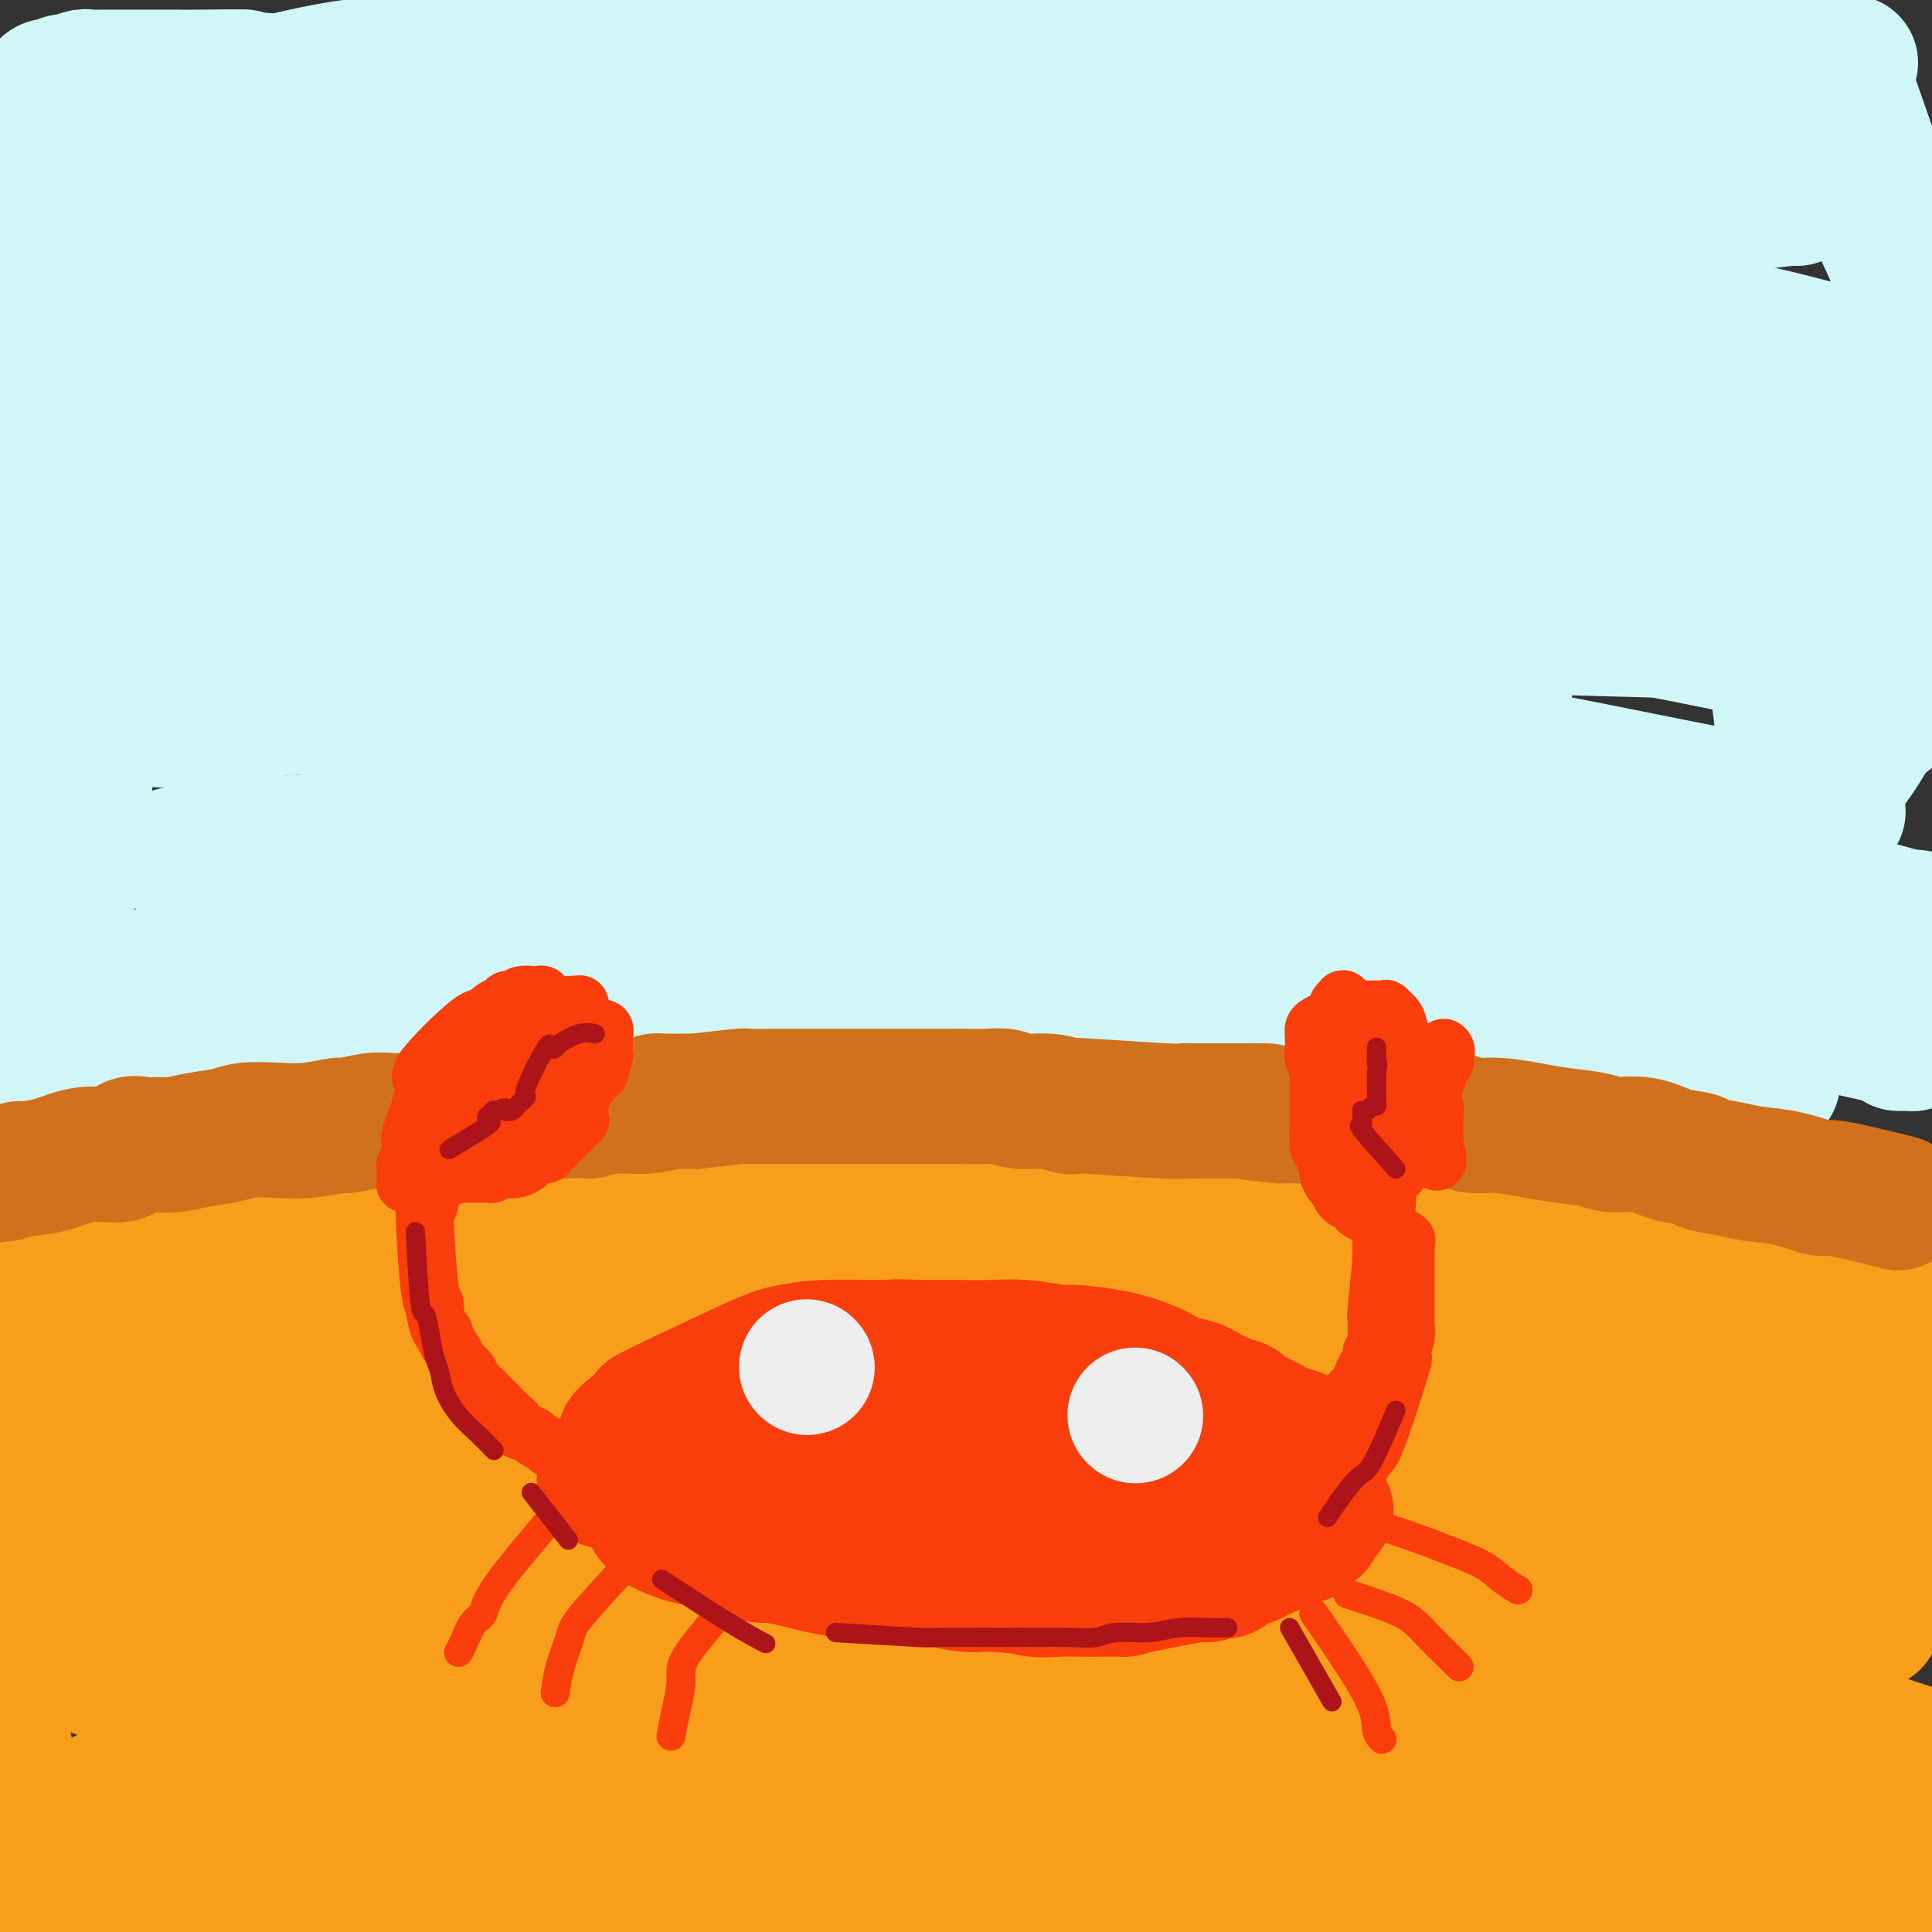 <svg viewBox='0 0 400 400' version='1.1' xmlns='http://www.w3.org/2000/svg' xmlns:xlink='http://www.w3.org/1999/xlink'><rect x="0" y="0" width="400" height="400" fill="#333333" stroke="none"/><g fill='none' stroke='#F99E1B' stroke-width='28' stroke-linecap='round' stroke-linejoin='round'><path d='M33,358c3.610,-1.088 7.221,-2.177 14,-3c6.779,-0.823 16.728,-1.381 27,-3c10.272,-1.619 20.868,-4.298 35,-7c14.132,-2.702 31.799,-5.425 41,-7c9.201,-1.575 9.937,-2.002 20,-3c10.063,-0.998 29.453,-2.568 46,-3c16.547,-0.432 30.250,0.273 45,2c14.750,1.727 30.546,4.476 39,6c8.454,1.524 9.567,1.824 16,3c6.433,1.176 18.186,3.228 27,5c8.814,1.772 14.689,3.262 19,5c4.311,1.738 7.059,3.722 9,5c1.941,1.278 3.074,1.848 4,2c0.926,0.152 1.646,-0.115 2,0c0.354,0.115 0.343,0.611 1,1c0.657,0.389 1.982,0.672 1,1c-0.982,0.328 -4.272,0.702 -7,1c-2.728,0.298 -4.894,0.521 -14,0c-9.106,-0.521 -25.153,-1.787 -40,-3c-14.847,-1.213 -28.494,-2.373 -43,-3c-14.506,-0.627 -29.872,-0.719 -47,-1c-17.128,-0.281 -36.018,-0.749 -46,-1c-9.982,-0.251 -11.057,-0.284 -20,0c-8.943,0.284 -25.754,0.884 -40,2c-14.246,1.116 -25.927,2.747 -37,4c-11.073,1.253 -21.536,2.126 -32,3'/><path d='M53,364c-20.275,2.089 -16.462,2.813 -16,3c0.462,0.187 -2.425,-0.161 -4,0c-1.575,0.161 -1.837,0.832 -2,1c-0.163,0.168 -0.228,-0.168 -1,0c-0.772,0.168 -2.252,0.841 -3,1c-0.748,0.159 -0.766,-0.196 0,0c0.766,0.196 2.316,0.944 5,2c2.684,1.056 6.503,2.421 16,3c9.497,0.579 24.671,0.373 39,0c14.329,-0.373 27.811,-0.914 46,-2c18.189,-1.086 41.083,-2.716 54,-4c12.917,-1.284 15.857,-2.222 28,-3c12.143,-0.778 33.490,-1.395 51,-2c17.510,-0.605 31.183,-1.196 46,-1c14.817,0.196 30.777,1.181 43,2c12.223,0.819 20.709,1.472 25,2c4.291,0.528 4.385,0.930 6,1c1.615,0.070 4.749,-0.191 6,0c1.251,0.191 0.617,0.836 1,1c0.383,0.164 1.782,-0.152 2,0c0.218,0.152 -0.744,0.774 0,1c0.744,0.226 3.196,0.058 0,1c-3.196,0.942 -12.038,2.996 -20,5c-7.962,2.004 -15.042,3.960 -25,5c-9.958,1.040 -22.793,1.165 -37,2c-14.207,0.835 -29.787,2.379 -39,3c-9.213,0.621 -12.061,0.320 -22,1c-9.939,0.680 -26.970,2.340 -44,4'/><path d='M208,390c-29.545,2.395 -32.409,3.382 -43,5c-10.591,1.618 -28.909,3.866 -38,5c-9.091,1.134 -8.954,1.156 -15,2c-6.046,0.844 -18.273,2.512 -30,5c-11.727,2.488 -22.953,5.795 -31,8c-8.047,2.205 -12.916,3.308 -17,4c-4.084,0.692 -7.382,0.974 -9,1c-1.618,0.026 -1.554,-0.204 -2,0c-0.446,0.204 -1.400,0.843 -2,1c-0.600,0.157 -0.844,-0.167 -1,0c-0.156,0.167 -0.222,0.826 0,1c0.222,0.174 0.732,-0.139 -1,0c-1.732,0.139 -5.706,0.728 0,0c5.706,-0.728 21.092,-2.773 30,-4c8.908,-1.227 11.337,-1.635 21,-3c9.663,-1.365 26.561,-3.686 43,-6c16.439,-2.314 32.418,-4.620 49,-7c16.582,-2.380 33.766,-4.835 53,-6c19.234,-1.165 40.518,-1.042 52,-1c11.482,0.042 13.163,0.001 23,0c9.837,-0.001 27.829,0.038 41,0c13.171,-0.038 21.522,-0.154 29,0c7.478,0.154 14.083,0.577 18,1c3.917,0.423 5.147,0.847 7,1c1.853,0.153 4.328,0.035 6,0c1.672,-0.035 2.541,0.011 3,0c0.459,-0.011 0.508,-0.080 1,0c0.492,0.080 1.426,0.309 1,0c-0.426,-0.309 -2.213,-1.154 -4,-2'/><path d='M392,395c-9.060,-2.684 -30.711,-8.395 -40,-10c-9.289,-1.605 -6.215,0.894 -22,-1c-15.785,-1.894 -50.431,-8.182 -106,-10c-55.569,-1.818 -132.063,0.833 -164,2c-31.937,1.167 -19.316,0.849 -18,1c1.316,0.151 -8.674,0.773 -14,1c-5.326,0.227 -5.989,0.061 -7,0c-1.011,-0.061 -2.370,-0.016 -3,0c-0.630,0.016 -0.532,0.004 -1,0c-0.468,-0.004 -1.504,-0.001 -2,0c-0.496,0.001 -0.452,-0.002 -1,0c-0.548,0.002 -1.687,0.007 -2,0c-0.313,-0.007 0.201,-0.028 0,0c-0.201,0.028 -1.117,0.106 -1,0c0.117,-0.106 1.266,-0.394 0,0c-1.266,0.394 -4.948,1.470 0,-1c4.948,-2.470 18.527,-8.485 26,-12c7.473,-3.515 8.839,-4.531 18,-7c9.161,-2.469 26.115,-6.391 42,-10c15.885,-3.609 30.701,-6.904 46,-9c15.299,-2.096 31.080,-2.993 45,-4c13.920,-1.007 25.977,-2.124 40,-3c14.023,-0.876 30.012,-1.511 39,-2c8.988,-0.489 10.976,-0.832 19,-1c8.024,-0.168 22.083,-0.161 31,0c8.917,0.161 12.690,0.474 18,1c5.310,0.526 12.155,1.263 19,2'/><path d='M354,332c11.716,0.646 7.007,0.760 7,1c-0.007,0.240 4.690,0.607 9,1c4.310,0.393 8.234,0.813 10,1c1.766,0.187 1.374,0.141 1,0c-0.374,-0.141 -0.729,-0.378 2,0c2.729,0.378 8.542,1.372 1,0c-7.542,-1.372 -28.438,-5.109 -39,-7c-10.562,-1.891 -10.790,-1.935 -20,-3c-9.210,-1.065 -27.401,-3.152 -44,-5c-16.599,-1.848 -31.605,-3.457 -49,-4c-17.395,-0.543 -37.179,-0.021 -48,0c-10.821,0.021 -12.680,-0.461 -23,-1c-10.320,-0.539 -29.102,-1.137 -44,-1c-14.898,0.137 -25.913,1.007 -39,2c-13.087,0.993 -28.245,2.108 -38,3c-9.755,0.892 -14.108,1.559 -17,2c-2.892,0.441 -4.324,0.654 -6,1c-1.676,0.346 -3.597,0.825 -5,1c-1.403,0.175 -2.287,0.047 -3,0c-0.713,-0.047 -1.256,-0.013 -2,0c-0.744,0.013 -1.689,0.004 -2,0c-0.311,-0.004 0.013,-0.002 0,0c-0.013,0.002 -0.363,0.004 -1,0c-0.637,-0.004 -1.561,-0.015 -2,0c-0.439,0.015 -0.394,0.057 0,0c0.394,-0.057 1.137,-0.211 0,0c-1.137,0.211 -4.152,0.788 1,0c5.152,-0.788 18.472,-2.939 32,-6c13.528,-3.061 27.264,-7.030 41,-11'/><path d='M76,306c21.916,-5.375 39.707,-10.314 50,-13c10.293,-2.686 13.088,-3.120 26,-5c12.912,-1.880 35.941,-5.207 55,-7c19.059,-1.793 34.147,-2.053 49,-2c14.853,0.053 29.470,0.417 39,1c9.530,0.583 13.974,1.385 28,7c14.026,5.615 37.635,16.044 49,21c11.365,4.956 10.486,4.439 12,5c1.514,0.561 5.422,2.202 7,3c1.578,0.798 0.825,0.755 1,1c0.175,0.245 1.278,0.779 2,1c0.722,0.221 1.064,0.129 1,0c-0.064,-0.129 -0.534,-0.296 0,0c0.534,0.296 2.074,1.054 -5,0c-7.074,-1.054 -22.760,-3.920 -37,-7c-14.240,-3.080 -27.035,-6.376 -40,-10c-12.965,-3.624 -26.101,-7.578 -43,-11c-16.899,-3.422 -37.562,-6.313 -49,-8c-11.438,-1.687 -13.650,-2.171 -25,-3c-11.350,-0.829 -31.839,-2.002 -49,-2c-17.161,0.002 -30.995,1.179 -45,3c-14.005,1.821 -28.180,4.285 -37,6c-8.820,1.715 -12.286,2.680 -19,4c-6.714,1.320 -16.678,2.995 -23,4c-6.322,1.005 -9.003,1.341 -11,2c-1.997,0.659 -3.308,1.641 -4,2c-0.692,0.359 -0.763,0.097 -1,0c-0.237,-0.097 -0.639,-0.028 -1,0c-0.361,0.028 -0.680,0.014 -1,0'/><path d='M5,298c-15.662,3.006 -6.318,1.519 -3,1c3.318,-0.519 0.611,-0.072 0,0c-0.611,0.072 0.875,-0.232 0,0c-0.875,0.232 -4.111,1.001 4,-1c8.111,-2.001 27.569,-6.773 37,-10c9.431,-3.227 8.837,-4.910 40,-9c31.163,-4.090 94.085,-10.587 123,-13c28.915,-2.413 23.825,-0.743 26,0c2.175,0.743 11.616,0.560 25,2c13.384,1.440 30.713,4.504 47,7c16.287,2.496 31.534,4.424 40,6c8.466,1.576 10.153,2.801 16,4c5.847,1.199 15.856,2.373 22,3c6.144,0.627 8.424,0.708 10,1c1.576,0.292 2.447,0.796 3,1c0.553,0.204 0.788,0.107 1,0c0.212,-0.107 0.402,-0.226 1,0c0.598,0.226 1.605,0.797 2,1c0.395,0.203 0.177,0.038 0,0c-0.177,-0.038 -0.313,0.050 0,0c0.313,-0.050 1.075,-0.239 -6,-1c-7.075,-0.761 -21.987,-2.096 -35,-4c-13.013,-1.904 -24.127,-4.379 -39,-7c-14.873,-2.621 -33.504,-5.389 -44,-7c-10.496,-1.611 -12.858,-2.067 -24,-3c-11.142,-0.933 -31.066,-2.344 -49,-3c-17.934,-0.656 -33.879,-0.557 -49,0c-15.121,0.557 -29.417,1.573 -43,3c-13.583,1.427 -26.452,3.265 -38,5c-11.548,1.735 -21.774,3.368 -32,5'/><path d='M40,279c-12.284,1.850 -7.995,1.476 -10,2c-2.005,0.524 -10.304,1.947 -15,3c-4.696,1.053 -5.790,1.736 -7,2c-1.210,0.264 -2.537,0.108 -3,0c-0.463,-0.108 -0.062,-0.169 -1,0c-0.938,0.169 -3.214,0.569 -4,1c-0.786,0.431 -0.083,0.893 0,1c0.083,0.107 -0.455,-0.142 0,0c0.455,0.142 1.901,0.675 12,0c10.099,-0.675 28.849,-2.560 45,-5c16.151,-2.440 29.702,-5.437 48,-9c18.298,-3.563 41.345,-7.694 54,-10c12.655,-2.306 14.920,-2.788 28,-4c13.080,-1.212 36.976,-3.153 56,-4c19.024,-0.847 33.175,-0.599 48,0c14.825,0.599 30.324,1.551 39,2c8.676,0.449 10.529,0.396 16,1c5.471,0.604 14.561,1.865 21,3c6.439,1.135 10.228,2.144 13,3c2.772,0.856 4.528,1.558 6,2c1.472,0.442 2.660,0.622 3,1c0.340,0.378 -0.169,0.952 1,1c1.169,0.048 4.014,-0.430 0,2c-4.014,2.430 -14.889,7.767 -28,11c-13.111,3.233 -28.458,4.361 -37,5c-8.542,0.639 -10.279,0.790 -19,1c-8.721,0.210 -24.425,0.480 -39,1c-14.575,0.520 -28.021,1.292 -42,2c-13.979,0.708 -28.489,1.354 -43,2'/><path d='M182,293c-29.786,1.571 -32.750,2.497 -37,3c-4.250,0.503 -9.785,0.583 -17,2c-7.215,1.417 -16.111,4.169 -24,5c-7.889,0.831 -14.771,-0.261 -19,0c-4.229,0.261 -5.805,1.874 -10,3c-4.195,1.126 -11.010,1.766 -14,2c-2.990,0.234 -2.157,0.061 -2,0c0.157,-0.061 -0.364,-0.012 -1,0c-0.636,0.012 -1.387,-0.013 -2,0c-0.613,0.013 -1.087,0.064 -1,0c0.087,-0.064 0.735,-0.243 -1,0c-1.735,0.243 -5.852,0.907 0,1c5.852,0.093 21.673,-0.384 36,-1c14.327,-0.616 27.160,-1.370 42,-3c14.840,-1.630 31.685,-4.134 48,-6c16.315,-1.866 32.098,-3.093 50,-4c17.902,-0.907 37.923,-1.495 49,-2c11.077,-0.505 13.212,-0.927 21,-1c7.788,-0.073 21.231,0.205 32,0c10.769,-0.205 18.864,-0.891 23,-1c4.136,-0.109 4.314,0.359 6,0c1.686,-0.359 4.879,-1.547 7,-2c2.121,-0.453 3.170,-0.173 4,0c0.830,0.173 1.441,0.240 2,0c0.559,-0.240 1.067,-0.786 1,-1c-0.067,-0.214 -0.710,-0.096 0,0c0.710,0.096 2.774,0.170 0,-2c-2.774,-2.170 -10.387,-6.585 -18,-11'/><path d='M357,275c-31.729,-9.082 -102.053,-25.286 -132,-31c-29.947,-5.714 -19.518,-0.939 -22,-1c-2.482,-0.061 -17.876,-4.960 -60,1c-42.124,5.960 -110.977,22.777 -137,29c-26.023,6.223 -9.216,1.853 -1,0c8.216,-1.853 7.841,-1.188 -1,1c-8.841,2.188 -26.148,5.897 -1,0c25.148,-5.897 92.751,-21.402 121,-28c28.249,-6.598 17.143,-4.289 25,-4c7.857,0.289 34.675,-1.444 48,-2c13.325,-0.556 13.155,0.063 25,0c11.845,-0.063 35.704,-0.807 47,-1c11.296,-0.193 10.028,0.165 20,2c9.972,1.835 31.185,5.148 41,7c9.815,1.852 8.233,2.243 11,3c2.767,0.757 9.884,1.878 17,3'/><path d='M358,254c17.046,2.896 15.162,2.637 16,3c0.838,0.363 4.399,1.349 6,2c1.601,0.651 1.242,0.967 2,1c0.758,0.033 2.633,-0.218 4,0c1.367,0.218 2.227,0.904 0,0c-2.227,-0.904 -7.539,-3.398 -16,-6c-8.461,-2.602 -20.069,-5.313 -31,-8c-10.931,-2.687 -21.183,-5.349 -35,-7c-13.817,-1.651 -31.198,-2.290 -41,-3c-9.802,-0.710 -12.024,-1.489 -21,-2c-8.976,-0.511 -24.705,-0.752 -39,-1c-14.295,-0.248 -27.155,-0.501 -40,0c-12.845,0.501 -25.676,1.756 -38,4c-12.324,2.244 -24.141,5.478 -34,7c-9.859,1.522 -17.761,1.332 -23,2c-5.239,0.668 -7.814,2.192 -13,3c-5.186,0.808 -12.982,0.898 -19,2c-6.018,1.102 -10.259,3.215 -13,4c-2.741,0.785 -3.982,0.243 -6,1c-2.018,0.757 -4.812,2.814 -7,4c-2.188,1.186 -3.770,1.502 -5,2c-1.230,0.498 -2.107,1.180 -3,2c-0.893,0.820 -1.801,1.779 -2,2c-0.199,0.221 0.311,-0.297 0,0c-0.311,0.297 -1.444,1.410 -2,2c-0.556,0.590 -0.534,0.659 -1,2c-0.466,1.341 -1.419,3.955 -2,6c-0.581,2.045 -0.791,3.523 -1,5'/><path d='M-6,281c-0.855,4.004 -0.992,7.516 -1,11c-0.008,3.484 0.115,6.942 0,11c-0.115,4.058 -0.467,8.717 0,15c0.467,6.283 1.755,14.191 2,17c0.245,2.809 -0.552,0.518 1,7c1.552,6.482 5.453,21.737 7,28c1.547,6.263 0.739,3.532 1,4c0.261,0.468 1.591,4.133 2,6c0.409,1.867 -0.103,1.936 0,3c0.103,1.064 0.820,3.121 1,4c0.180,0.879 -0.178,0.578 0,1c0.178,0.422 0.892,1.568 1,2c0.108,0.432 -0.391,0.152 0,0c0.391,-0.152 1.673,-0.176 2,0c0.327,0.176 -0.299,0.551 2,-2c2.299,-2.551 7.524,-8.027 14,-15c6.476,-6.973 14.204,-15.443 18,-20c3.796,-4.557 3.661,-5.200 8,-9c4.339,-3.800 13.150,-10.755 21,-16c7.850,-5.245 14.737,-8.779 22,-12c7.263,-3.221 14.902,-6.128 22,-8c7.098,-1.872 13.653,-2.709 18,-3c4.347,-0.291 6.484,-0.035 10,0c3.516,0.035 8.409,-0.150 12,0c3.591,0.150 5.880,0.635 8,1c2.120,0.365 4.071,0.609 5,1c0.929,0.391 0.837,0.930 1,1c0.163,0.070 0.582,-0.327 1,0c0.418,0.327 0.834,1.379 1,2c0.166,0.621 0.083,0.810 0,1'/><path d='M173,311c-2.818,2.707 -13.864,6.975 -21,9c-7.136,2.025 -10.363,1.808 -19,3c-8.637,1.192 -22.684,3.794 -35,6c-12.316,2.206 -22.900,4.017 -33,5c-10.100,0.983 -19.715,1.139 -29,2c-9.285,0.861 -18.241,2.427 -22,3c-3.759,0.573 -2.321,0.153 -2,0c0.321,-0.153 -0.475,-0.037 -1,0c-0.525,0.037 -0.780,-0.003 -1,0c-0.220,0.003 -0.404,0.050 -1,0c-0.596,-0.050 -1.604,-0.198 -2,0c-0.396,0.198 -0.179,0.742 0,1c0.179,0.258 0.320,0.230 0,0c-0.320,-0.230 -1.103,-0.662 0,0c1.103,0.662 4.091,2.416 11,5c6.909,2.584 17.739,5.996 31,8c13.261,2.004 28.954,2.600 38,3c9.046,0.400 11.446,0.604 20,1c8.554,0.396 23.264,0.984 33,1c9.736,0.016 14.499,-0.540 20,0c5.501,0.540 11.741,2.177 15,3c3.259,0.823 3.536,0.830 5,1c1.464,0.170 4.115,0.501 5,1c0.885,0.499 0.006,1.166 1,1c0.994,-0.166 3.863,-1.166 0,1c-3.863,2.166 -14.458,7.498 -20,10c-5.542,2.502 -6.030,2.174 -13,4c-6.970,1.826 -20.420,5.808 -32,8c-11.580,2.192 -21.290,2.596 -31,3'/><path d='M90,390c-14.610,1.859 -19.636,1.006 -28,1c-8.364,-0.006 -20.068,0.835 -25,1c-4.932,0.165 -3.094,-0.344 -5,0c-1.906,0.344 -7.557,1.542 -10,2c-2.443,0.458 -1.678,0.175 -2,0c-0.322,-0.175 -1.730,-0.243 -3,0c-1.270,0.243 -2.400,0.797 -3,1c-0.600,0.203 -0.670,0.053 -1,0c-0.330,-0.053 -0.920,-0.011 -1,0c-0.080,0.011 0.351,-0.010 -1,0c-1.351,0.010 -4.483,0.049 2,0c6.483,-0.049 22.582,-0.187 31,0c8.418,0.187 9.154,0.699 18,0c8.846,-0.699 25.803,-2.609 41,-5c15.197,-2.391 28.633,-5.264 42,-7c13.367,-1.736 26.664,-2.334 42,-3c15.336,-0.666 32.712,-1.401 42,-2c9.288,-0.599 10.489,-1.061 19,-2c8.511,-0.939 24.331,-2.356 37,-3c12.669,-0.644 22.188,-0.514 32,-1c9.812,-0.486 19.918,-1.588 30,-2c10.082,-0.412 20.141,-0.135 26,0c5.859,0.135 7.520,0.127 12,0c4.480,-0.127 11.781,-0.374 18,0c6.219,0.374 11.358,1.368 15,2c3.642,0.632 5.788,0.901 7,1c1.212,0.099 1.489,0.028 2,0c0.511,-0.028 1.255,-0.014 2,0'/><path d='M429,373c12.942,0.475 4.297,0.164 1,0c-3.297,-0.164 -1.248,-0.180 0,0c1.248,0.180 1.693,0.558 -3,-1c-4.693,-1.558 -14.524,-5.051 -18,-6c-3.476,-0.949 -0.596,0.647 -12,-3c-11.404,-3.647 -37.091,-12.536 -47,-16c-9.909,-3.464 -4.042,-1.501 -2,-1c2.042,0.501 0.257,-0.459 -1,-1c-1.257,-0.541 -1.985,-0.662 -1,-2c0.985,-1.338 3.682,-3.893 6,-6c2.318,-2.107 4.255,-3.766 11,-7c6.745,-3.234 18.296,-8.045 26,-11c7.704,-2.955 11.562,-4.056 16,-5c4.438,-0.944 9.458,-1.731 12,-2c2.542,-0.269 2.606,-0.020 3,0c0.394,0.020 1.120,-0.188 2,0c0.880,0.188 1.916,0.772 3,0c1.084,-0.772 2.215,-2.900 0,0c-2.215,2.900 -7.776,10.829 -10,14c-2.224,3.171 -1.112,1.586 0,0'/></g>
<g fill='none' stroke='#D0F6F7' stroke-width='28' stroke-linecap='round' stroke-linejoin='round'><path d='M367,224c-9.434,-1.688 -18.868,-3.377 -32,-5c-13.132,-1.623 -29.963,-3.181 -37,-4c-7.037,-0.819 -4.280,-0.899 -18,-2c-13.720,-1.101 -43.917,-3.224 -58,-4c-14.083,-0.776 -12.051,-0.205 -18,0c-5.949,0.205 -19.878,0.043 -34,0c-14.122,-0.043 -28.437,0.031 -36,0c-7.563,-0.031 -8.375,-0.167 -15,0c-6.625,0.167 -19.064,0.637 -27,1c-7.936,0.363 -11.370,0.619 -16,1c-4.630,0.381 -10.458,0.886 -16,1c-5.542,0.114 -10.799,-0.162 -13,0c-2.201,0.162 -1.346,0.761 -2,1c-0.654,0.239 -2.815,0.117 -4,0c-1.185,-0.117 -1.392,-0.227 -2,0c-0.608,0.227 -1.616,0.793 -2,1c-0.384,0.207 -0.145,0.056 0,0c0.145,-0.056 0.196,-0.017 -1,0c-1.196,0.017 -3.640,0.013 2,0c5.640,-0.013 19.362,-0.034 32,0c12.638,0.034 24.190,0.123 39,0c14.810,-0.123 32.877,-0.458 43,-1c10.123,-0.542 12.301,-1.290 23,-1c10.699,0.290 29.919,1.616 47,2c17.081,0.384 32.023,-0.176 45,0c12.977,0.176 23.988,1.088 35,2'/><path d='M302,216c21.776,0.558 12.715,-0.046 13,0c0.285,0.046 9.914,0.742 17,1c7.086,0.258 11.627,0.079 15,0c3.373,-0.079 5.576,-0.058 7,0c1.424,0.058 2.069,0.153 3,0c0.931,-0.153 2.149,-0.553 3,-1c0.851,-0.447 1.337,-0.942 3,-1c1.663,-0.058 4.504,0.321 -1,-1c-5.504,-1.321 -19.354,-4.344 -32,-7c-12.646,-2.656 -24.088,-4.947 -39,-7c-14.912,-2.053 -33.293,-3.867 -44,-5c-10.707,-1.133 -13.739,-1.583 -25,-2c-11.261,-0.417 -30.751,-0.800 -48,-1c-17.249,-0.200 -32.256,-0.216 -46,1c-13.744,1.216 -26.224,3.664 -41,5c-14.776,1.336 -31.849,1.558 -41,2c-9.151,0.442 -10.379,1.102 -15,2c-4.621,0.898 -12.636,2.035 -22,3c-9.364,0.965 -20.078,1.760 -24,2c-3.922,0.240 -1.051,-0.075 0,0c1.051,0.075 0.281,0.541 0,1c-0.281,0.459 -0.075,0.911 0,1c0.075,0.089 0.019,-0.184 0,0c-0.019,0.184 -0.001,0.827 0,1c0.001,0.173 -0.013,-0.122 0,0c0.013,0.122 0.055,0.662 0,1c-0.055,0.338 -0.207,0.476 0,1c0.207,0.524 0.773,1.436 8,2c7.227,0.564 21.113,0.782 35,1'/><path d='M28,215c13.303,0.209 29.061,0.232 38,0c8.939,-0.232 11.059,-0.718 20,-2c8.941,-1.282 24.703,-3.359 42,-5c17.297,-1.641 36.130,-2.846 47,-4c10.870,-1.154 13.777,-2.257 46,-4c32.223,-1.743 93.761,-4.124 119,-5c25.239,-0.876 14.179,-0.245 12,0c-2.179,0.245 4.523,0.103 8,0c3.477,-0.103 3.729,-0.167 6,0c2.271,0.167 6.560,0.567 9,1c2.440,0.433 3.032,0.900 4,1c0.968,0.100 2.313,-0.166 3,0c0.687,0.166 0.717,0.763 1,1c0.283,0.237 0.818,0.112 1,0c0.182,-0.112 0.009,-0.212 1,0c0.991,0.212 3.144,0.737 0,1c-3.144,0.263 -11.587,0.264 -16,0c-4.413,-0.264 -4.798,-0.792 -13,-2c-8.202,-1.208 -24.223,-3.096 -39,-5c-14.777,-1.904 -28.312,-3.823 -42,-5c-13.688,-1.177 -27.531,-1.611 -43,-2c-15.469,-0.389 -32.564,-0.733 -42,-1c-9.436,-0.267 -11.212,-0.457 -20,0c-8.788,0.457 -24.587,1.561 -35,3c-10.413,1.439 -15.439,3.211 -21,4c-5.561,0.789 -11.655,0.593 -15,1c-3.345,0.407 -3.939,1.417 -6,2c-2.061,0.583 -5.589,0.738 -8,1c-2.411,0.262 -3.706,0.631 -5,1'/><path d='M80,196c-9.351,1.333 -5.229,0.165 -4,0c1.229,-0.165 -0.434,0.672 -2,1c-1.566,0.328 -3.035,0.146 -2,0c1.035,-0.146 4.575,-0.257 0,0c-4.575,0.257 -17.264,0.882 -2,0c15.264,-0.882 58.480,-3.271 83,-5c24.520,-1.729 30.345,-2.800 44,-4c13.655,-1.200 35.140,-2.531 47,-3c11.860,-0.469 14.095,-0.076 24,0c9.905,0.076 27.479,-0.166 42,0c14.521,0.166 25.988,0.738 35,1c9.012,0.262 15.569,0.213 22,1c6.431,0.787 12.734,2.411 16,3c3.266,0.589 3.493,0.144 5,0c1.507,-0.144 4.293,0.012 6,0c1.707,-0.012 2.334,-0.193 3,0c0.666,0.193 1.369,0.758 2,1c0.631,0.242 1.190,0.159 1,0c-0.190,-0.159 -1.128,-0.396 0,0c1.128,0.396 4.322,1.424 -1,0c-5.322,-1.424 -19.159,-5.300 -34,-9c-14.841,-3.700 -30.687,-7.223 -40,-9c-9.313,-1.777 -12.092,-1.807 -23,-3c-10.908,-1.193 -29.945,-3.549 -48,-5c-18.055,-1.451 -35.128,-1.997 -52,-2c-16.872,-0.003 -33.542,0.538 -50,2c-16.458,1.462 -32.702,3.846 -43,5c-10.298,1.154 -14.649,1.077 -19,1'/><path d='M90,171c-21.671,1.874 -19.850,2.558 -23,3c-3.150,0.442 -11.271,0.640 -16,1c-4.729,0.360 -6.066,0.880 -7,1c-0.934,0.120 -1.464,-0.160 -2,0c-0.536,0.160 -1.079,0.761 -2,1c-0.921,0.239 -2.219,0.116 -3,0c-0.781,-0.116 -1.045,-0.226 0,0c1.045,0.226 3.400,0.788 10,0c6.600,-0.788 17.444,-2.926 30,-5c12.556,-2.074 26.823,-4.084 35,-5c8.177,-0.916 10.265,-0.738 20,-2c9.735,-1.262 27.116,-3.965 43,-6c15.884,-2.035 30.271,-3.401 45,-4c14.729,-0.599 29.801,-0.432 45,0c15.199,0.432 30.526,1.128 39,2c8.474,0.872 10.095,1.918 16,3c5.905,1.082 16.095,2.198 23,3c6.905,0.802 10.526,1.291 14,2c3.474,0.709 6.803,1.640 9,2c2.197,0.360 3.263,0.149 4,0c0.737,-0.149 1.147,-0.236 2,0c0.853,0.236 2.150,0.796 3,1c0.850,0.204 1.253,0.054 2,0c0.747,-0.054 1.838,-0.010 2,0c0.162,0.010 -0.606,-0.014 0,0c0.606,0.014 2.585,0.066 1,0c-1.585,-0.066 -6.734,-0.248 -17,-2c-10.266,-1.752 -25.647,-5.072 -41,-8c-15.353,-2.928 -30.676,-5.464 -46,-8'/><path d='M276,150c-18.947,-3.548 -14.815,-3.419 -24,-4c-9.185,-0.581 -31.687,-1.871 -50,-3c-18.313,-1.129 -32.435,-2.096 -48,-2c-15.565,0.096 -32.572,1.255 -44,2c-11.428,0.745 -17.277,1.074 -30,2c-12.723,0.926 -32.321,2.448 -40,3c-7.679,0.552 -3.438,0.134 -2,0c1.438,-0.134 0.073,0.017 -1,0c-1.073,-0.017 -1.854,-0.203 -2,0c-0.146,0.203 0.342,0.794 0,1c-0.342,0.206 -1.513,0.025 -2,0c-0.487,-0.025 -0.289,0.105 2,0c2.289,-0.105 6.669,-0.445 11,-1c4.331,-0.555 8.611,-1.324 19,-3c10.389,-1.676 26.886,-4.258 42,-7c15.114,-2.742 28.846,-5.646 47,-7c18.154,-1.354 40.729,-1.160 53,-1c12.271,0.160 14.238,0.285 26,0c11.762,-0.285 33.318,-0.981 51,-1c17.682,-0.019 31.489,0.639 43,1c11.511,0.361 20.725,0.426 27,1c6.275,0.574 9.610,1.656 11,2c1.390,0.344 0.833,-0.052 2,0c1.167,0.052 4.057,0.550 6,1c1.943,0.450 2.941,0.853 4,1c1.059,0.147 2.181,0.039 3,0c0.819,-0.039 1.336,-0.011 2,0c0.664,0.011 1.475,0.003 2,0c0.525,-0.003 0.762,-0.002 1,0'/><path d='M385,135c15.967,1.164 5.386,1.074 1,1c-4.386,-0.074 -2.577,-0.133 -4,0c-1.423,0.133 -6.078,0.459 -15,-1c-8.922,-1.459 -22.111,-4.702 -38,-7c-15.889,-2.298 -34.477,-3.649 -44,-5c-9.523,-1.351 -9.979,-2.701 -50,-2c-40.021,0.701 -119.606,3.455 -155,5c-35.394,1.545 -26.596,1.882 -25,2c1.596,0.118 -4.010,0.018 -8,0c-3.990,-0.018 -6.363,0.048 -8,0c-1.637,-0.048 -2.537,-0.209 -3,0c-0.463,0.209 -0.488,0.788 -1,1c-0.512,0.212 -1.509,0.056 -2,0c-0.491,-0.056 -0.475,-0.012 -1,0c-0.525,0.012 -1.592,-0.008 -2,0c-0.408,0.008 -0.156,0.044 0,0c0.156,-0.044 0.215,-0.167 -1,0c-1.215,0.167 -3.702,0.624 3,0c6.702,-0.624 22.595,-2.328 37,-4c14.405,-1.672 27.321,-3.313 46,-5c18.679,-1.687 43.122,-3.421 57,-4c13.878,-0.579 17.190,-0.002 32,0c14.810,0.002 41.116,-0.570 63,-1c21.884,-0.430 39.345,-0.717 56,0c16.655,0.717 32.506,2.440 42,3c9.494,0.560 12.633,-0.041 15,0c2.367,0.041 3.962,0.726 5,1c1.038,0.274 1.519,0.137 2,0'/><path d='M387,119c10.685,0.605 5.396,0.118 2,0c-3.396,-0.118 -4.900,0.133 1,1c5.900,0.867 19.202,2.350 -6,0c-25.202,-2.350 -88.910,-8.535 -116,-11c-27.090,-2.465 -17.564,-1.212 -26,-1c-8.436,0.212 -34.836,-0.617 -56,-1c-21.164,-0.383 -37.094,-0.319 -55,1c-17.906,1.319 -37.788,3.893 -49,5c-11.212,1.107 -13.753,0.745 -21,1c-7.247,0.255 -19.201,1.125 -27,2c-7.799,0.875 -11.442,1.755 -15,2c-3.558,0.245 -7.032,-0.146 -9,0c-1.968,0.146 -2.431,0.828 -3,1c-0.569,0.172 -1.245,-0.165 -2,0c-0.755,0.165 -1.589,0.831 -2,1c-0.411,0.169 -0.398,-0.159 -1,0c-0.602,0.159 -1.818,0.803 -2,1c-0.182,0.197 0.670,-0.055 0,0c-0.670,0.055 -2.860,0.416 0,0c2.860,-0.416 10.771,-1.611 23,-4c12.229,-2.389 28.774,-5.974 49,-9c20.226,-3.026 44.131,-5.495 57,-7c12.869,-1.505 14.703,-2.047 28,-4c13.297,-1.953 38.059,-5.317 60,-7c21.941,-1.683 41.061,-1.684 60,-2c18.939,-0.316 37.697,-0.947 52,-1c14.303,-0.053 24.152,0.474 34,1'/><path d='M363,88c23.833,-0.370 10.414,-0.295 7,0c-3.414,0.295 3.177,0.811 6,1c2.823,0.189 1.879,0.050 2,0c0.121,-0.050 1.309,-0.012 2,0c0.691,0.012 0.887,-0.004 0,0c-0.887,0.004 -2.855,0.027 -5,0c-2.145,-0.027 -4.467,-0.103 -13,-1c-8.533,-0.897 -23.276,-2.615 -38,-4c-14.724,-1.385 -29.429,-2.439 -45,-3c-15.571,-0.561 -32.009,-0.631 -52,-1c-19.991,-0.369 -43.534,-1.037 -57,-1c-13.466,0.037 -16.854,0.781 -29,2c-12.146,1.219 -33.051,2.915 -49,4c-15.949,1.085 -26.941,1.559 -35,2c-8.059,0.441 -13.185,0.850 -16,1c-2.815,0.150 -3.318,0.040 -4,0c-0.682,-0.040 -1.544,-0.011 -2,0c-0.456,0.011 -0.506,0.003 -1,0c-0.494,-0.003 -1.431,-0.000 -2,0c-0.569,0.000 -0.770,-0.001 -1,0c-0.230,0.001 -0.487,0.006 -1,0c-0.513,-0.006 -1.280,-0.021 0,0c1.280,0.021 4.608,0.078 14,-2c9.392,-2.078 24.849,-6.293 43,-9c18.151,-2.707 38.996,-3.908 51,-5c12.004,-1.092 15.166,-2.076 29,-3c13.834,-0.924 38.340,-1.787 60,-2c21.660,-0.213 40.474,0.225 58,1c17.526,0.775 33.763,1.888 50,3'/><path d='M335,71c23.179,1.179 27.125,2.127 33,3c5.875,0.873 13.678,1.673 17,2c3.322,0.327 2.162,0.182 2,0c-0.162,-0.182 0.673,-0.399 3,0c2.327,0.399 6.147,1.416 1,0c-5.147,-1.416 -19.262,-5.265 -27,-7c-7.738,-1.735 -9.101,-1.358 -19,-2c-9.899,-0.642 -28.336,-2.305 -38,-3c-9.664,-0.695 -10.557,-0.422 -20,-1c-9.443,-0.578 -27.436,-2.008 -44,-3c-16.564,-0.992 -31.697,-1.548 -48,-2c-16.303,-0.452 -33.775,-0.802 -53,0c-19.225,0.802 -40.205,2.754 -52,4c-11.795,1.246 -14.407,1.784 -23,3c-8.593,1.216 -23.167,3.109 -32,4c-8.833,0.891 -11.924,0.778 -15,1c-3.076,0.222 -6.138,0.777 -8,1c-1.862,0.223 -2.524,0.113 -3,0c-0.476,-0.113 -0.765,-0.228 -1,0c-0.235,0.228 -0.415,0.800 -1,1c-0.585,0.200 -1.575,0.030 -2,0c-0.425,-0.030 -0.286,0.081 0,0c0.286,-0.081 0.719,-0.355 0,0c-0.719,0.355 -2.589,1.337 5,0c7.589,-1.337 24.636,-4.994 40,-8c15.364,-3.006 29.046,-5.363 47,-8c17.954,-2.637 40.180,-5.556 53,-7c12.820,-1.444 16.234,-1.413 30,-2c13.766,-0.587 37.883,-1.794 62,-3'/><path d='M242,44c23.914,-0.710 37.697,0.016 53,0c15.303,-0.016 32.124,-0.774 41,-1c8.876,-0.226 9.808,0.079 13,0c3.192,-0.079 8.645,-0.543 13,-1c4.355,-0.457 7.611,-0.907 9,-1c1.389,-0.093 0.911,0.171 1,0c0.089,-0.171 0.747,-0.777 1,-1c0.253,-0.223 0.103,-0.064 0,0c-0.103,0.064 -0.160,0.032 -7,-1c-6.840,-1.032 -20.464,-3.066 -34,-5c-13.536,-1.934 -26.983,-3.769 -42,-5c-15.017,-1.231 -31.604,-1.857 -50,-2c-18.396,-0.143 -38.603,0.198 -50,0c-11.397,-0.198 -13.986,-0.933 -25,0c-11.014,0.933 -30.453,3.536 -46,5c-15.547,1.464 -27.201,1.790 -37,3c-9.799,1.210 -17.743,3.305 -22,4c-4.257,0.695 -4.828,-0.010 -7,0c-2.172,0.010 -5.946,0.735 -8,1c-2.054,0.265 -2.389,0.070 -3,0c-0.611,-0.070 -1.497,-0.014 -2,0c-0.503,0.014 -0.622,-0.014 -1,0c-0.378,0.014 -1.013,0.070 -1,0c0.013,-0.070 0.675,-0.265 -1,0c-1.675,0.265 -5.686,0.988 0,0c5.686,-0.988 21.069,-3.689 30,-5c8.931,-1.311 11.409,-1.232 22,-2c10.591,-0.768 29.296,-2.384 48,-4'/><path d='M137,29c24.754,-2.262 37.638,-2.416 53,-3c15.362,-0.584 33.200,-1.596 52,-2c18.800,-0.404 38.560,-0.199 50,0c11.440,0.199 14.559,0.393 21,1c6.441,0.607 16.202,1.627 24,2c7.798,0.373 13.631,0.100 16,0c2.369,-0.100 1.273,-0.028 1,0c-0.273,0.028 0.277,0.012 1,0c0.723,-0.012 1.620,-0.020 2,0c0.380,0.020 0.241,0.069 0,0c-0.241,-0.069 -0.586,-0.256 1,0c1.586,0.256 5.104,0.954 -1,0c-6.104,-0.954 -21.831,-3.560 -30,-5c-8.169,-1.440 -8.782,-1.715 -19,-3c-10.218,-1.285 -30.042,-3.582 -48,-5c-17.958,-1.418 -34.049,-1.959 -50,-2c-15.951,-0.041 -31.763,0.417 -50,1c-18.237,0.583 -38.900,1.291 -50,2c-11.100,0.709 -12.636,1.419 -21,2c-8.364,0.581 -23.555,1.031 -33,2c-9.445,0.969 -13.146,2.456 -16,3c-2.854,0.544 -4.863,0.146 -6,0c-1.137,-0.146 -1.401,-0.039 -2,0c-0.599,0.039 -1.533,0.010 -2,0c-0.467,-0.010 -0.465,-0.003 -1,0c-0.535,0.003 -1.606,0.001 -2,0c-0.394,-0.001 -0.113,-0.000 0,0c0.113,0.000 0.056,0.000 0,0'/><path d='M27,22c-28.768,2.008 -9.190,2.026 6,0c15.190,-2.026 25.990,-6.098 39,-8c13.010,-1.902 28.231,-1.633 48,-2c19.769,-0.367 44.088,-1.369 57,-2c12.912,-0.631 14.417,-0.891 28,-1c13.583,-0.109 39.245,-0.068 57,0c17.755,0.068 27.603,0.162 48,1c20.397,0.838 51.343,2.421 63,3c11.657,0.579 4.025,0.155 2,0c-2.025,-0.155 1.555,-0.042 3,0c1.445,0.042 0.754,0.011 1,0c0.246,-0.011 1.429,-0.003 2,0c0.571,0.003 0.528,0.001 1,0c0.472,-0.001 1.458,-0.001 1,0c-0.458,0.001 -2.358,0.002 -9,0c-6.642,-0.002 -18.024,-0.007 -32,0c-13.976,0.007 -30.545,0.025 -40,0c-9.455,-0.025 -11.797,-0.094 -22,0c-10.203,0.094 -28.266,0.351 -45,1c-16.734,0.649 -32.139,1.690 -48,2c-15.861,0.310 -32.179,-0.112 -47,0c-14.821,0.112 -28.145,0.759 -35,1c-6.855,0.241 -7.239,0.075 -11,0c-3.761,-0.075 -10.897,-0.059 -17,0c-6.103,0.059 -11.172,0.160 -16,0c-4.828,-0.160 -9.414,-0.580 -14,-1'/><path d='M47,16c-51.864,0.464 -14.524,0.124 -2,0c12.524,-0.124 0.232,-0.033 -5,0c-5.232,0.033 -3.403,0.008 -3,0c0.403,-0.008 -0.621,0.002 -4,0c-3.379,-0.002 -9.114,-0.016 -12,0c-2.886,0.016 -2.923,0.062 -3,0c-0.077,-0.062 -0.192,-0.231 -1,0c-0.808,0.231 -2.307,0.862 -3,1c-0.693,0.138 -0.578,-0.218 -1,0c-0.422,0.218 -1.379,1.010 -2,1c-0.621,-0.010 -0.905,-0.823 -2,1c-1.095,1.823 -3.000,6.283 -4,8c-1.000,1.717 -1.095,0.690 -2,2c-0.905,1.310 -2.621,4.955 -4,9c-1.379,4.045 -2.422,8.490 -3,12c-0.578,3.510 -0.691,6.086 -1,10c-0.309,3.914 -0.815,9.164 -1,12c-0.185,2.836 -0.051,3.256 0,6c0.051,2.744 0.017,7.812 0,12c-0.017,4.188 -0.019,7.496 0,11c0.019,3.504 0.058,7.203 0,9c-0.058,1.797 -0.212,1.691 0,4c0.212,2.309 0.789,7.032 1,11c0.211,3.968 0.057,7.182 0,10c-0.057,2.818 -0.015,5.240 0,9c0.015,3.760 0.004,8.859 0,12c-0.004,3.141 -0.001,4.326 0,7c0.001,2.674 0.001,6.837 0,11'/><path d='M-5,174c0.154,17.049 0.037,8.671 0,7c-0.037,-1.671 0.004,3.366 0,6c-0.004,2.634 -0.054,2.865 0,3c0.054,0.135 0.211,0.174 0,2c-0.211,1.826 -0.789,5.439 -1,7c-0.211,1.561 -0.054,1.071 0,1c0.054,-0.071 0.005,0.279 0,0c-0.005,-0.279 0.034,-1.186 0,-2c-0.034,-0.814 -0.140,-1.534 0,-6c0.140,-4.466 0.527,-12.678 1,-19c0.473,-6.322 1.031,-10.756 2,-17c0.969,-6.244 2.349,-14.300 3,-18c0.651,-3.700 0.573,-3.044 1,-7c0.427,-3.956 1.360,-12.524 2,-18c0.640,-5.476 0.987,-7.860 2,-12c1.013,-4.140 2.691,-10.037 4,-17c1.309,-6.963 2.249,-14.993 3,-19c0.751,-4.007 1.314,-3.991 2,-7c0.686,-3.009 1.494,-9.043 2,-12c0.506,-2.957 0.709,-2.838 1,-4c0.291,-1.162 0.669,-3.604 1,-5c0.331,-1.396 0.613,-1.747 1,-2c0.387,-0.253 0.877,-0.408 1,-1c0.123,-0.592 -0.122,-1.623 0,-2c0.122,-0.377 0.610,-0.102 1,0c0.390,0.102 0.683,0.029 1,0c0.317,-0.029 0.659,-0.015 1,0'/><path d='M23,32c1.628,2.827 3.197,12.396 4,22c0.803,9.604 0.838,19.244 0,29c-0.838,9.756 -2.550,19.629 -4,29c-1.450,9.371 -2.636,18.241 -3,23c-0.364,4.759 0.096,5.407 0,8c-0.096,2.593 -0.747,7.132 -2,16c-1.253,8.868 -3.109,22.067 -4,27c-0.891,4.933 -0.816,1.601 -1,1c-0.184,-0.601 -0.626,1.530 -1,3c-0.374,1.470 -0.678,2.278 -1,3c-0.322,0.722 -0.661,1.359 -1,2c-0.339,0.641 -0.680,1.285 -1,2c-0.320,0.715 -0.621,1.501 -1,2c-0.379,0.499 -0.838,0.712 -1,1c-0.162,0.288 -0.028,0.651 0,1c0.028,0.349 -0.049,0.685 0,1c0.049,0.315 0.223,0.609 0,1c-0.223,0.391 -0.844,0.880 -1,1c-0.156,0.120 0.154,-0.127 0,0c-0.154,0.127 -0.772,0.630 -1,1c-0.228,0.370 -0.065,0.606 0,1c0.065,0.394 0.033,0.944 0,1c-0.033,0.056 -0.065,-0.384 0,0c0.065,0.384 0.227,1.592 0,2c-0.227,0.408 -0.844,0.017 -1,0c-0.156,-0.017 0.150,0.342 0,1c-0.150,0.658 -0.757,1.617 -1,2c-0.243,0.383 -0.121,0.192 0,0'/><path d='M3,212c-1.718,4.184 -0.513,1.645 0,1c0.513,-0.645 0.334,0.604 0,1c-0.334,0.396 -0.821,-0.062 -1,0c-0.179,0.062 -0.048,0.643 0,1c0.048,0.357 0.013,0.491 0,1c-0.013,0.509 -0.003,1.393 0,2c0.003,0.607 0.001,0.937 0,1c-0.001,0.063 -0.000,-0.141 0,0c0.000,0.141 -0.000,0.626 0,1c0.000,0.374 0.000,0.635 0,1c-0.000,0.365 -0.002,0.832 0,1c0.002,0.168 0.006,0.038 0,0c-0.006,-0.038 -0.022,0.018 0,0c0.022,-0.018 0.084,-0.108 1,0c0.916,0.108 2.688,0.414 4,0c1.312,-0.414 2.166,-1.547 7,-3c4.834,-1.453 13.649,-3.227 20,-5c6.351,-1.773 10.239,-3.544 18,-5c7.761,-1.456 19.394,-2.596 24,-3c4.606,-0.404 2.186,-0.074 11,-1c8.814,-0.926 28.861,-3.110 39,-4c10.139,-0.890 10.369,-0.487 15,-1c4.631,-0.513 13.664,-1.941 24,-3c10.336,-1.059 21.977,-1.748 27,-2c5.023,-0.252 3.429,-0.068 10,0c6.571,0.068 21.306,0.019 33,0c11.694,-0.019 20.347,-0.010 29,0'/><path d='M264,195c15.459,0.342 18.108,1.197 26,2c7.892,0.803 21.027,1.555 27,2c5.973,0.445 4.783,0.582 8,1c3.217,0.418 10.841,1.117 17,2c6.159,0.883 10.853,1.949 15,3c4.147,1.051 7.749,2.085 10,3c2.251,0.915 3.153,1.709 8,3c4.847,1.291 13.639,3.078 17,4c3.361,0.922 1.292,0.980 1,1c-0.292,0.020 1.192,0.003 2,0c0.808,-0.003 0.940,0.009 1,0c0.060,-0.009 0.048,-0.040 0,0c-0.048,0.040 -0.131,0.151 0,0c0.131,-0.151 0.475,-0.565 0,-1c-0.475,-0.435 -1.769,-0.890 -6,-3c-4.231,-2.110 -11.399,-5.875 -16,-8c-4.601,-2.125 -6.633,-2.608 -8,-3c-1.367,-0.392 -2.068,-0.691 -3,-1c-0.932,-0.309 -2.096,-0.628 -3,-1c-0.904,-0.372 -1.548,-0.798 -2,-1c-0.452,-0.202 -0.712,-0.179 -1,-1c-0.288,-0.821 -0.606,-2.485 0,-4c0.606,-1.515 2.134,-2.881 5,-7c2.866,-4.119 7.069,-10.990 11,-16c3.931,-5.010 7.590,-8.157 11,-13c3.410,-4.843 6.572,-11.381 8,-14c1.428,-2.619 1.122,-1.320 2,-3c0.878,-1.680 2.939,-6.340 5,-11'/><path d='M399,129c2.714,-6.152 2.000,-7.531 2,-11c-0.000,-3.469 0.714,-9.028 1,-13c0.286,-3.972 0.144,-6.357 0,-8c-0.144,-1.643 -0.292,-2.546 -2,-6c-1.708,-3.454 -4.978,-9.460 -6,-12c-1.022,-2.540 0.205,-1.613 0,-1c-0.205,0.613 -1.842,0.911 -2,0c-0.158,-0.911 1.163,-3.032 0,0c-1.163,3.032 -4.810,11.218 -7,18c-2.190,6.782 -2.924,12.162 -5,20c-2.076,7.838 -5.492,18.134 -7,27c-1.508,8.866 -1.106,16.301 -1,22c0.106,5.699 -0.084,9.661 0,12c0.084,2.339 0.443,3.054 1,5c0.557,1.946 1.312,5.124 2,8c0.688,2.876 1.309,5.452 2,7c0.691,1.548 1.453,2.069 2,3c0.547,0.931 0.879,2.274 1,3c0.121,0.726 0.032,0.837 0,1c-0.032,0.163 -0.006,0.379 0,1c0.006,0.621 -0.008,1.648 0,2c0.008,0.352 0.039,0.031 0,0c-0.039,-0.031 -0.149,0.230 0,0c0.149,-0.230 0.556,-0.951 -1,-6c-1.556,-5.049 -5.077,-14.425 -7,-24c-1.923,-9.575 -2.249,-19.347 -3,-27c-0.751,-7.653 -1.929,-13.187 -3,-19c-1.071,-5.813 -2.036,-11.907 -3,-18'/><path d='M363,113c-1.582,-11.097 -1.038,-6.841 -1,-7c0.038,-0.159 -0.430,-4.733 -1,-8c-0.570,-3.267 -1.242,-5.227 -1,-7c0.242,-1.773 1.397,-3.360 -1,-4c-2.397,-0.640 -8.348,-0.335 -12,1c-3.652,1.335 -5.007,3.700 -6,5c-0.993,1.300 -1.625,1.536 -5,5c-3.375,3.464 -9.492,10.157 -14,17c-4.508,6.843 -7.408,13.836 -9,20c-1.592,6.164 -1.878,11.501 -2,15c-0.122,3.499 -0.080,5.162 0,7c0.080,1.838 0.197,3.852 2,6c1.803,2.148 5.290,4.428 12,6c6.710,1.572 16.642,2.434 25,1c8.358,-1.434 15.140,-5.165 19,-7c3.860,-1.835 4.797,-1.775 8,-4c3.203,-2.225 8.670,-6.734 13,-10c4.330,-3.266 7.522,-5.290 10,-12c2.478,-6.710 4.241,-18.105 5,-24c0.759,-5.895 0.515,-6.289 0,-10c-0.515,-3.711 -1.299,-10.738 -3,-18c-1.701,-7.262 -4.319,-14.760 -6,-20c-1.681,-5.240 -2.425,-8.221 -4,-12c-1.575,-3.779 -3.980,-8.355 -5,-11c-1.020,-2.645 -0.655,-3.358 -1,-5c-0.345,-1.642 -1.401,-4.211 -2,-6c-0.599,-1.789 -0.743,-2.797 -1,-4c-0.257,-1.203 -0.629,-2.602 -1,-4'/><path d='M382,23c-3.563,-12.733 -0.970,-4.567 0,-2c0.970,2.567 0.319,-0.465 0,-2c-0.319,-1.535 -0.305,-1.573 0,-1c0.305,0.573 0.902,1.758 0,-1c-0.902,-2.758 -3.303,-9.460 0,0c3.303,9.460 12.311,35.082 16,47c3.689,11.918 2.060,10.133 2,11c-0.060,0.867 1.448,4.385 2,7c0.552,2.615 0.148,4.325 0,5c-0.148,0.675 -0.040,0.313 0,1c0.040,0.687 0.011,2.422 0,3c-0.011,0.578 -0.003,-0.003 0,0c0.003,0.003 0.001,0.589 0,1c-0.001,0.411 -0.000,0.646 0,1c0.000,0.354 0.000,0.827 0,1c-0.000,0.173 -0.000,0.046 0,0c0.000,-0.046 0.000,-0.012 0,0c-0.000,0.012 -0.000,0.004 0,0c0.000,-0.004 0.000,-0.002 0,0'/></g>
<g fill='none' stroke='#D2711D' stroke-width='28' stroke-linecap='round' stroke-linejoin='round'><path d='M393,249c-5.318,-1.322 -10.637,-2.644 -13,-3c-2.363,-0.356 -1.772,0.256 -3,0c-1.228,-0.256 -4.277,-1.378 -7,-2c-2.723,-0.622 -5.122,-0.743 -7,-1c-1.878,-0.257 -3.235,-0.651 -5,-1c-1.765,-0.349 -3.939,-0.653 -5,-1c-1.061,-0.347 -1.008,-0.737 -2,-1c-0.992,-0.263 -3.030,-0.399 -5,-1c-1.970,-0.601 -3.872,-1.666 -6,-2c-2.128,-0.334 -4.483,0.064 -6,0c-1.517,-0.064 -2.194,-0.591 -4,-1c-1.806,-0.409 -4.739,-0.702 -7,-1c-2.261,-0.298 -3.851,-0.602 -6,-1c-2.149,-0.398 -4.857,-0.891 -7,-1c-2.143,-0.109 -3.722,0.167 -5,0c-1.278,-0.167 -2.257,-0.777 -4,-1c-1.743,-0.223 -4.251,-0.059 -6,0c-1.749,0.059 -2.740,0.012 -4,0c-1.260,-0.012 -2.791,0.011 -4,0c-1.209,-0.011 -2.098,-0.055 -3,0c-0.902,0.055 -1.819,0.211 -3,0c-1.181,-0.211 -2.626,-0.789 -4,-1c-1.374,-0.211 -2.678,-0.057 -4,0c-1.322,0.057 -2.664,0.016 -4,0c-1.336,-0.016 -2.668,-0.008 -4,0'/><path d='M265,231c-12.007,-1.155 -4.525,-1.041 -3,-1c1.525,0.041 -2.905,0.011 -5,0c-2.095,-0.011 -1.853,-0.002 -3,0c-1.147,0.002 -3.681,-0.003 -5,0c-1.319,0.003 -1.421,0.015 -2,0c-0.579,-0.015 -1.635,-0.055 -2,0c-0.365,0.055 -0.041,0.207 -4,0c-3.959,-0.207 -12.202,-0.772 -16,-1c-3.798,-0.228 -3.152,-0.117 -3,0c0.152,0.117 -0.192,0.242 -1,0c-0.808,-0.242 -2.082,-0.849 -4,-1c-1.918,-0.151 -4.482,0.156 -6,0c-1.518,-0.156 -1.990,-0.774 -3,-1c-1.010,-0.226 -2.558,-0.061 -4,0c-1.442,0.061 -2.776,0.016 -4,0c-1.224,-0.016 -2.336,-0.004 -3,0c-0.664,0.004 -0.881,0.001 -2,0c-1.119,-0.001 -3.141,-0.000 -5,0c-1.859,0.000 -3.554,0.000 -5,0c-1.446,-0.000 -2.644,-0.000 -4,0c-1.356,0.000 -2.871,0.000 -4,0c-1.129,-0.000 -1.870,-0.000 -3,0c-1.130,0.000 -2.647,0.000 -4,0c-1.353,-0.000 -2.542,-0.001 -4,0c-1.458,0.001 -3.186,0.003 -4,0c-0.814,-0.003 -0.713,-0.011 -2,0c-1.287,0.011 -3.962,0.041 -5,0c-1.038,-0.041 -0.439,-0.155 -2,0c-1.561,0.155 -5.280,0.577 -9,1'/><path d='M144,228c-11.395,0.089 -7.884,-0.188 -7,0c0.884,0.188 -0.859,0.843 -3,1c-2.141,0.157 -4.681,-0.182 -7,0c-2.319,0.182 -4.418,0.886 -5,1c-0.582,0.114 0.354,-0.362 -5,0c-5.354,0.362 -16.998,1.561 -22,2c-5.002,0.439 -3.361,0.116 -3,0c0.361,-0.116 -0.559,-0.027 -2,0c-1.441,0.027 -3.405,-0.008 -5,0c-1.595,0.008 -2.823,0.058 -4,0c-1.177,-0.058 -2.305,-0.226 -4,0c-1.695,0.226 -3.959,0.844 -5,1c-1.041,0.156 -0.860,-0.151 -2,0c-1.140,0.151 -3.602,0.761 -6,1c-2.398,0.239 -4.732,0.106 -7,0c-2.268,-0.106 -4.469,-0.186 -6,0c-1.531,0.186 -2.390,0.639 -4,1c-1.610,0.361 -3.969,0.630 -6,1c-2.031,0.370 -3.733,0.839 -5,1c-1.267,0.161 -2.098,0.013 -3,0c-0.902,-0.013 -1.877,0.108 -3,0c-1.123,-0.108 -2.396,-0.445 -3,0c-0.604,0.445 -0.538,1.674 -2,2c-1.462,0.326 -4.453,-0.250 -7,0c-2.547,0.250 -4.652,1.325 -7,2c-2.348,0.675 -4.940,0.951 -6,1c-1.060,0.049 -0.589,-0.129 -1,0c-0.411,0.129 -1.706,0.564 -3,1'/><path d='M1,243c-11.357,1.619 -14.750,1.167 -16,1c-1.250,-0.167 -0.357,-0.048 0,0c0.357,0.048 0.179,0.024 0,0'/></g>
<g fill='none' stroke='#F93D0B' stroke-width='28' stroke-linecap='round' stroke-linejoin='round'><path d='M129,308c5.186,-3.302 10.372,-6.604 13,-8c2.628,-1.396 2.697,-0.888 5,-2c2.303,-1.112 6.839,-3.846 9,-5c2.161,-1.154 1.948,-0.728 3,-1c1.052,-0.272 3.369,-1.244 5,-2c1.631,-0.756 2.575,-1.298 5,-2c2.425,-0.702 6.330,-1.565 8,-2c1.670,-0.435 1.103,-0.442 3,-1c1.897,-0.558 6.257,-1.666 9,-2c2.743,-0.334 3.870,0.107 6,0c2.130,-0.107 5.264,-0.761 7,-1c1.736,-0.239 2.072,-0.064 3,0c0.928,0.064 2.446,0.017 4,0c1.554,-0.017 3.143,-0.003 5,0c1.857,0.003 3.980,-0.006 6,0c2.020,0.006 3.937,0.028 5,0c1.063,-0.028 1.274,-0.107 3,0c1.726,0.107 4.968,0.400 7,1c2.032,0.600 2.855,1.508 4,2c1.145,0.492 2.613,0.569 4,1c1.387,0.431 2.694,1.215 4,2'/><path d='M247,288c3.271,0.742 1.948,-0.404 2,0c0.052,0.404 1.479,2.358 3,3c1.521,0.642 3.135,-0.029 4,0c0.865,0.029 0.981,0.758 1,1c0.019,0.242 -0.058,-0.001 2,1c2.058,1.001 6.250,3.248 8,4c1.750,0.752 1.056,0.009 1,0c-0.056,-0.009 0.524,0.714 1,1c0.476,0.286 0.847,0.133 1,0c0.153,-0.133 0.089,-0.246 0,0c-0.089,0.246 -0.205,0.850 0,1c0.205,0.150 0.729,-0.156 1,0c0.271,0.156 0.290,0.774 0,1c-0.290,0.226 -0.890,0.061 -1,0c-0.110,-0.061 0.270,-0.017 0,0c-0.270,0.017 -1.189,0.008 -2,0c-0.811,-0.008 -1.512,-0.016 -2,0c-0.488,0.016 -0.761,0.057 -2,0c-1.239,-0.057 -3.444,-0.211 -5,0c-1.556,0.211 -2.464,0.789 -4,1c-1.536,0.211 -3.699,0.056 -5,0c-1.301,-0.056 -1.738,-0.012 -3,0c-1.262,0.012 -3.349,-0.007 -5,0c-1.651,0.007 -2.868,0.040 -4,0c-1.132,-0.040 -2.181,-0.154 -4,0c-1.819,0.154 -4.410,0.577 -7,1'/><path d='M227,302c-6.756,0.577 -2.146,0.019 -2,0c0.146,-0.019 -4.171,0.502 -8,1c-3.829,0.498 -7.171,0.972 -7,1c0.171,0.028 3.854,-0.389 -5,0c-8.854,0.389 -30.244,1.583 -38,2c-7.756,0.417 -1.878,0.055 -2,0c-0.122,-0.055 -6.245,0.195 -10,0c-3.755,-0.195 -5.141,-0.837 -6,-1c-0.859,-0.163 -1.189,0.152 -2,0c-0.811,-0.152 -2.101,-0.773 -3,-1c-0.899,-0.227 -1.407,-0.061 -2,0c-0.593,0.061 -1.272,0.016 -2,0c-0.728,-0.016 -1.504,-0.004 -2,0c-0.496,0.004 -0.711,0.001 -1,0c-0.289,-0.001 -0.651,-0.000 -1,0c-0.349,0.000 -0.686,0.000 -1,0c-0.314,-0.000 -0.606,-0.001 -1,0c-0.394,0.001 -0.890,0.003 -1,0c-0.110,-0.003 0.167,-0.011 0,0c-0.167,0.011 -0.777,0.042 -1,0c-0.223,-0.042 -0.060,-0.155 0,0c0.060,0.155 0.016,0.580 0,1c-0.016,0.420 -0.005,0.834 0,1c0.005,0.166 0.002,0.083 0,0'/><path d='M132,306c-14.329,0.773 -2.650,0.704 2,1c4.650,0.296 2.272,0.956 1,1c-1.272,0.044 -1.437,-0.528 0,0c1.437,0.528 4.478,2.155 5,3c0.522,0.845 -1.473,0.906 7,2c8.473,1.094 27.413,3.220 35,4c7.587,0.780 3.820,0.213 4,0c0.180,-0.213 4.308,-0.071 6,0c1.692,0.071 0.949,0.072 2,0c1.051,-0.072 3.896,-0.215 6,0c2.104,0.215 3.468,0.790 5,1c1.532,0.210 3.231,0.056 5,0c1.769,-0.056 3.609,-0.015 5,0c1.391,0.015 2.333,0.004 4,0c1.667,-0.004 4.059,-0.001 6,0c1.941,0.001 3.431,0.000 5,0c1.569,-0.000 3.217,0.000 4,0c0.783,-0.000 0.700,-0.000 1,0c0.300,0.000 0.984,0.001 2,0c1.016,-0.001 2.366,-0.004 3,0c0.634,0.004 0.554,0.016 1,0c0.446,-0.016 1.419,-0.061 2,0c0.581,0.061 0.772,0.226 1,0c0.228,-0.226 0.494,-0.844 1,-1c0.506,-0.156 1.252,0.150 2,0c0.748,-0.150 1.500,-0.757 2,-1c0.500,-0.243 0.750,-0.121 1,0'/><path d='M250,316c10.658,-0.338 3.301,-0.682 1,-1c-2.301,-0.318 0.452,-0.611 2,-1c1.548,-0.389 1.891,-0.875 2,-1c0.109,-0.125 -0.016,0.110 0,0c0.016,-0.110 0.173,-0.566 1,-1c0.827,-0.434 2.324,-0.845 3,-1c0.676,-0.155 0.531,-0.054 0,0c-0.531,0.054 -1.448,0.060 -2,0c-0.552,-0.060 -0.739,-0.185 -2,0c-1.261,0.185 -3.597,0.679 -6,1c-2.403,0.321 -4.872,0.468 -8,1c-3.128,0.532 -6.913,1.448 -9,2c-2.087,0.552 -2.474,0.740 -5,1c-2.526,0.260 -7.191,0.591 -11,1c-3.809,0.409 -6.762,0.894 -10,1c-3.238,0.106 -6.763,-0.168 -9,0c-2.237,0.168 -3.188,0.778 -5,1c-1.812,0.222 -4.485,0.055 -7,0c-2.515,-0.055 -4.873,-0.000 -7,0c-2.127,0.000 -4.023,-0.055 -6,0c-1.977,0.055 -4.035,0.221 -5,0c-0.965,-0.221 -0.839,-0.830 -2,-1c-1.161,-0.170 -3.610,0.099 -5,0c-1.390,-0.099 -1.720,-0.565 -3,-1c-1.280,-0.435 -3.508,-0.839 -5,-1c-1.492,-0.161 -2.246,-0.081 -3,0'/><path d='M149,316c-7.521,-0.480 -4.824,-0.179 -4,0c0.824,0.179 -0.225,0.237 -1,0c-0.775,-0.237 -1.275,-0.768 -2,-1c-0.725,-0.232 -1.673,-0.164 -2,0c-0.327,0.164 -0.031,0.426 -1,0c-0.969,-0.426 -3.202,-1.538 -4,-2c-0.798,-0.462 -0.160,-0.275 0,0c0.160,0.275 -0.157,0.636 0,1c0.157,0.364 0.788,0.731 1,1c0.212,0.269 0.004,0.440 1,1c0.996,0.560 3.194,1.508 5,2c1.806,0.492 3.218,0.527 5,1c1.782,0.473 3.934,1.383 6,2c2.066,0.617 4.046,0.939 5,1c0.954,0.061 0.883,-0.141 2,0c1.117,0.141 3.424,0.625 5,1c1.576,0.375 2.423,0.640 4,1c1.577,0.360 3.886,0.814 5,1c1.114,0.186 1.034,0.105 2,0c0.966,-0.105 2.979,-0.235 5,0c2.021,0.235 4.048,0.833 6,1c1.952,0.167 3.827,-0.099 5,0c1.173,0.099 1.644,0.563 3,1c1.356,0.437 3.596,0.849 5,1c1.404,0.151 1.973,0.043 3,0c1.027,-0.043 2.514,-0.022 4,0'/><path d='M207,328c9.141,1.022 4.993,0.078 4,0c-0.993,-0.078 1.170,0.711 3,1c1.830,0.289 3.326,0.078 5,0c1.674,-0.078 3.525,-0.023 5,0c1.475,0.023 2.575,0.012 4,0c1.425,-0.012 3.176,-0.027 4,0c0.824,0.027 0.720,0.095 1,0c0.280,-0.095 0.944,-0.352 4,-1c3.056,-0.648 8.505,-1.688 11,-2c2.495,-0.312 2.035,0.105 2,0c-0.035,-0.105 0.355,-0.731 1,-1c0.645,-0.269 1.543,-0.180 2,0c0.457,0.180 0.471,0.451 1,0c0.529,-0.451 1.573,-1.622 2,-2c0.427,-0.378 0.237,0.039 1,0c0.763,-0.039 2.479,-0.535 3,-1c0.521,-0.465 -0.155,-0.899 0,-1c0.155,-0.101 1.139,0.130 2,0c0.861,-0.130 1.598,-0.623 2,-1c0.402,-0.377 0.470,-0.640 1,-1c0.530,-0.360 1.523,-0.818 2,-1c0.477,-0.182 0.440,-0.086 1,0c0.560,0.086 1.719,0.164 2,0c0.281,-0.164 -0.314,-0.569 0,-1c0.314,-0.431 1.538,-0.889 2,-1c0.462,-0.111 0.163,0.124 0,0c-0.163,-0.124 -0.189,-0.607 0,-1c0.189,-0.393 0.595,-0.697 1,-1'/><path d='M273,314c2.940,-1.961 0.788,-1.362 0,-1c-0.788,0.362 -0.214,0.489 0,0c0.214,-0.489 0.069,-1.594 0,-2c-0.069,-0.406 -0.061,-0.112 0,0c0.061,0.112 0.175,0.041 0,-1c-0.175,-1.041 -0.638,-3.053 -1,-4c-0.362,-0.947 -0.625,-0.829 -1,-1c-0.375,-0.171 -0.864,-0.631 -1,-1c-0.136,-0.369 0.081,-0.649 0,-1c-0.081,-0.351 -0.461,-0.774 -1,-1c-0.539,-0.226 -1.236,-0.255 -2,-1c-0.764,-0.745 -1.594,-2.205 -2,-3c-0.406,-0.795 -0.388,-0.924 -1,-1c-0.612,-0.076 -1.853,-0.101 -3,-1c-1.147,-0.899 -2.200,-2.674 -4,-4c-1.800,-1.326 -4.349,-2.203 -6,-3c-1.651,-0.797 -2.405,-1.512 -4,-2c-1.595,-0.488 -4.032,-0.748 -5,-1c-0.968,-0.252 -0.468,-0.497 -1,-1c-0.532,-0.503 -2.097,-1.263 -4,-2c-1.903,-0.737 -4.146,-1.451 -7,-2c-2.854,-0.549 -6.320,-0.932 -8,-1c-1.680,-0.068 -1.573,0.178 -3,0c-1.427,-0.178 -4.388,-0.780 -7,-1c-2.612,-0.220 -4.875,-0.059 -7,0c-2.125,0.059 -4.110,0.016 -6,0c-1.890,-0.016 -3.683,-0.005 -5,0c-1.317,0.005 -2.159,0.002 -3,0'/><path d='M191,279c-7.235,-0.296 -5.821,-0.035 -8,0c-2.179,0.035 -7.951,-0.156 -12,0c-4.049,0.156 -6.376,0.658 -8,1c-1.624,0.342 -2.547,0.522 -8,3c-5.453,2.478 -15.436,7.252 -19,9c-3.564,1.748 -0.708,0.468 -1,1c-0.292,0.532 -3.733,2.874 -5,4c-1.267,1.126 -0.362,1.036 0,1c0.362,-0.036 0.181,-0.018 0,0'/></g>
<g fill='none' stroke='#F93D0B' stroke-width='12' stroke-linecap='round' stroke-linejoin='round'><path d='M262,293c4.179,0.391 8.357,0.781 10,1c1.643,0.219 0.750,0.265 1,0c0.250,-0.265 1.643,-0.843 2,-1c0.357,-0.157 -0.322,0.108 0,0c0.322,-0.108 1.644,-0.587 2,-1c0.356,-0.413 -0.254,-0.759 0,-1c0.254,-0.241 1.374,-0.378 2,-1c0.626,-0.622 0.759,-1.729 1,-2c0.241,-0.271 0.590,0.293 1,0c0.410,-0.293 0.881,-1.443 1,-2c0.119,-0.557 -0.112,-0.520 0,-1c0.112,-0.480 0.569,-1.475 1,-2c0.431,-0.525 0.838,-0.578 1,-1c0.162,-0.422 0.081,-1.211 0,-2'/><path d='M284,280c1.619,-2.204 1.166,-1.213 1,-1c-0.166,0.213 -0.046,-0.353 0,-1c0.046,-0.647 0.016,-1.374 0,-2c-0.016,-0.626 -0.018,-1.150 0,-2c0.018,-0.850 0.057,-2.027 0,-2c-0.057,0.027 -0.212,1.258 0,-1c0.212,-2.258 0.789,-8.006 1,-10c0.211,-1.994 0.057,-0.236 0,0c-0.057,0.236 -0.016,-1.050 0,-2c0.016,-0.950 0.008,-1.563 0,-2c-0.008,-0.437 -0.016,-0.699 0,-1c0.016,-0.301 0.057,-0.640 0,-1c-0.057,-0.360 -0.211,-0.740 0,-1c0.211,-0.260 0.789,-0.399 1,-1c0.211,-0.601 0.057,-1.664 0,-2c-0.057,-0.336 -0.015,0.053 0,0c0.015,-0.053 0.004,-0.550 0,-1c-0.004,-0.450 -0.001,-0.852 0,-1c0.001,-0.148 0.000,-0.040 0,0c-0.000,0.040 -0.000,0.014 0,0c0.000,-0.014 0.000,-0.014 0,0c-0.000,0.014 -0.000,0.042 0,0c0.000,-0.042 0.000,-0.155 0,0c-0.000,0.155 -0.000,0.577 0,1'/><path d='M287,250c0.464,-4.529 0.124,-0.851 0,1c-0.124,1.851 -0.033,1.876 0,2c0.033,0.124 0.009,0.347 0,1c-0.009,0.653 -0.002,1.736 0,2c0.002,0.264 0.001,-0.290 0,2c-0.001,2.290 -0.000,7.426 0,10c0.000,2.574 0.000,2.587 0,3c-0.000,0.413 -0.000,1.227 0,2c0.000,0.773 -0.000,1.505 0,2c0.000,0.495 0.000,0.752 0,1c-0.000,0.248 -0.000,0.485 0,1c0.000,0.515 0.001,1.307 0,2c-0.001,0.693 -0.003,1.288 0,2c0.003,0.712 0.012,1.541 0,2c-0.012,0.459 -0.046,0.546 0,1c0.046,0.454 0.172,1.273 0,2c-0.172,0.727 -0.643,1.360 -1,2c-0.357,0.640 -0.601,1.287 -1,2c-0.399,0.713 -0.952,1.491 -1,2c-0.048,0.509 0.408,0.747 0,1c-0.408,0.253 -1.681,0.520 -2,1c-0.319,0.480 0.314,1.174 0,2c-0.314,0.826 -1.576,1.783 -2,2c-0.424,0.217 -0.012,-0.307 0,0c0.012,0.307 -0.378,1.443 -1,2c-0.622,0.557 -1.475,0.535 -2,1c-0.525,0.465 -0.721,1.419 -1,2c-0.279,0.581 -0.639,0.791 -1,1'/><path d='M275,304c-2.256,3.184 -1.894,2.144 -2,2c-0.106,-0.144 -0.678,0.607 -1,1c-0.322,0.393 -0.393,0.426 -1,1c-0.607,0.574 -1.749,1.687 -2,2c-0.251,0.313 0.388,-0.175 -1,1c-1.388,1.175 -4.803,4.014 -6,5c-1.197,0.986 -0.177,0.121 0,0c0.177,-0.121 -0.489,0.503 -1,1c-0.511,0.497 -0.866,0.866 -1,1c-0.134,0.134 -0.047,0.033 0,0c0.047,-0.033 0.054,0.001 0,0c-0.054,-0.001 -0.170,-0.038 0,0c0.170,0.038 0.627,0.152 1,0c0.373,-0.152 0.662,-0.569 1,-1c0.338,-0.431 0.727,-0.875 1,-1c0.273,-0.125 0.432,0.068 1,0c0.568,-0.068 1.547,-0.396 2,-1c0.453,-0.604 0.381,-1.484 1,-2c0.619,-0.516 1.931,-0.667 3,-1c1.069,-0.333 1.897,-0.849 2,-1c0.103,-0.151 -0.519,0.063 0,0c0.519,-0.063 2.178,-0.401 3,-1c0.822,-0.599 0.806,-1.457 1,-2c0.194,-0.543 0.597,-0.772 1,-1'/><path d='M277,307c3.051,-1.890 2.179,-1.116 2,-1c-0.179,0.116 0.335,-0.428 1,-1c0.665,-0.572 1.481,-1.174 2,-2c0.519,-0.826 0.742,-1.878 1,-2c0.258,-0.122 0.551,0.687 2,-3c1.449,-3.687 4.052,-11.868 5,-15c0.948,-3.132 0.240,-1.214 0,-1c-0.240,0.214 -0.012,-1.276 0,-2c0.012,-0.724 -0.193,-0.683 0,-1c0.193,-0.317 0.784,-0.992 1,-2c0.216,-1.008 0.058,-2.349 0,-3c-0.058,-0.651 -0.016,-0.613 0,-1c0.016,-0.387 0.004,-1.199 0,-2c-0.004,-0.801 -0.001,-1.591 0,-2c0.001,-0.409 0.000,-0.438 0,-1c-0.000,-0.562 -0.000,-1.656 0,-2c0.000,-0.344 0.000,0.063 0,0c-0.000,-0.063 -0.000,-0.595 0,-1c0.000,-0.405 0.000,-0.682 0,-1c-0.000,-0.318 -0.000,-0.676 0,-1c0.000,-0.324 0.000,-0.612 0,-1c-0.000,-0.388 -0.000,-0.874 0,-1c0.000,-0.126 0.000,0.110 0,0c-0.000,-0.110 -0.000,-0.566 0,-1c0.000,-0.434 0.000,-0.848 0,-1c-0.000,-0.152 -0.000,-0.044 0,0c0.000,0.044 0.000,0.022 0,0'/><path d='M291,259c0.206,-3.901 0.221,-1.653 0,-1c-0.221,0.653 -0.676,-0.288 -1,-1c-0.324,-0.712 -0.515,-1.193 0,-1c0.515,0.193 1.737,1.061 0,0c-1.737,-1.061 -6.434,-4.052 -8,-5c-1.566,-0.948 -0.002,0.145 0,0c0.002,-0.145 -1.557,-1.529 -2,-2c-0.443,-0.471 0.231,-0.028 0,0c-0.231,0.028 -1.368,-0.358 -2,-1c-0.632,-0.642 -0.761,-1.542 -1,-2c-0.239,-0.458 -0.590,-0.476 -1,-1c-0.410,-0.524 -0.880,-1.553 -1,-2c-0.120,-0.447 0.112,-0.313 0,-1c-0.112,-0.687 -0.566,-2.197 -1,-3c-0.434,-0.803 -0.848,-0.900 -1,-2c-0.152,-1.100 -0.041,-3.202 0,-4c0.041,-0.798 0.011,-0.293 0,-1c-0.011,-0.707 -0.004,-2.627 0,-4c0.004,-1.373 0.004,-2.198 0,-3c-0.004,-0.802 -0.011,-1.581 0,-2c0.011,-0.419 0.042,-0.478 0,-1c-0.042,-0.522 -0.156,-1.506 0,-2c0.156,-0.494 0.580,-0.497 1,-1c0.420,-0.503 0.834,-1.506 1,-2c0.166,-0.494 0.083,-0.479 0,-1c-0.083,-0.521 -0.167,-1.577 0,-2c0.167,-0.423 0.583,-0.211 1,0'/><path d='M276,214c0.405,-1.406 -0.084,-0.922 0,-1c0.084,-0.078 0.740,-0.718 1,-1c0.260,-0.282 0.122,-0.205 0,-1c-0.122,-0.795 -0.229,-2.462 0,-3c0.229,-0.538 0.793,0.052 1,0c0.207,-0.052 0.055,-0.746 0,-1c-0.055,-0.254 -0.015,-0.068 0,0c0.015,0.068 0.004,0.018 0,0c-0.004,-0.018 -0.001,-0.005 0,0c0.001,0.005 0.001,-0.000 0,0c-0.001,0.000 -0.004,0.005 0,0c0.004,-0.005 0.015,-0.020 0,0c-0.015,0.020 -0.057,0.074 0,0c0.057,-0.074 0.211,-0.278 0,0c-0.211,0.278 -0.788,1.036 -1,2c-0.212,0.964 -0.061,2.132 0,3c0.061,0.868 0.030,1.434 0,2'/><path d='M277,214c0.061,1.234 0.212,1.317 0,2c-0.212,0.683 -0.789,1.964 -1,3c-0.211,1.036 -0.057,1.825 0,2c0.057,0.175 0.015,-0.265 0,2c-0.015,2.265 -0.004,7.236 0,9c0.004,1.764 0.001,0.323 0,0c-0.001,-0.323 -0.001,0.473 0,1c0.001,0.527 0.004,0.785 0,1c-0.004,0.215 -0.015,0.386 0,1c0.015,0.614 0.055,1.671 0,2c-0.055,0.329 -0.204,-0.070 0,0c0.204,0.070 0.762,0.610 1,1c0.238,0.390 0.158,0.630 0,1c-0.158,0.370 -0.392,0.870 0,1c0.392,0.130 1.410,-0.109 2,0c0.590,0.109 0.753,0.565 1,1c0.247,0.435 0.577,0.849 1,1c0.423,0.151 0.940,0.040 1,0c0.060,-0.040 -0.336,-0.010 0,0c0.336,0.010 1.403,-0.000 2,0c0.597,0.000 0.724,0.011 1,0c0.276,-0.011 0.699,-0.044 1,0c0.301,0.044 0.478,0.164 1,0c0.522,-0.164 1.387,-0.611 2,-1c0.613,-0.389 0.973,-0.720 1,-1c0.027,-0.280 -0.278,-0.509 0,-1c0.278,-0.491 1.139,-1.246 2,-2'/><path d='M292,237c0.959,-0.912 0.857,-0.690 1,-1c0.143,-0.310 0.532,-1.150 1,-2c0.468,-0.850 1.014,-1.710 1,-2c-0.014,-0.290 -0.588,-0.010 0,-2c0.588,-1.990 2.340,-6.249 3,-8c0.660,-1.751 0.229,-0.994 0,-1c-0.229,-0.006 -0.258,-0.776 0,-1c0.258,-0.224 0.801,0.098 1,0c0.199,-0.098 0.054,-0.614 0,-1c-0.054,-0.386 -0.015,-0.640 0,-1c0.015,-0.360 0.008,-0.826 0,-1c-0.008,-0.174 -0.015,-0.056 0,0c0.015,0.056 0.052,0.049 0,0c-0.052,-0.049 -0.194,-0.139 0,0c0.194,0.139 0.724,0.507 0,2c-0.724,1.493 -2.702,4.110 -4,6c-1.298,1.890 -1.915,3.053 -3,5c-1.085,1.947 -2.638,4.678 -4,7c-1.362,2.322 -2.532,4.235 -3,5c-0.468,0.765 -0.234,0.383 0,0'/><path d='M132,304c-4.604,-0.477 -9.207,-0.954 -11,-1c-1.793,-0.046 -0.775,0.338 -1,0c-0.225,-0.338 -1.693,-1.400 -3,-2c-1.307,-0.600 -2.453,-0.738 -3,-1c-0.547,-0.262 -0.495,-0.647 -1,-1c-0.505,-0.353 -1.567,-0.675 -2,-1c-0.433,-0.325 -0.239,-0.655 -1,-1c-0.761,-0.345 -2.479,-0.707 -3,-1c-0.521,-0.293 0.154,-0.517 0,-1c-0.154,-0.483 -1.135,-1.224 -2,-2c-0.865,-0.776 -1.612,-1.587 -2,-2c-0.388,-0.413 -0.418,-0.428 -1,-1c-0.582,-0.572 -1.718,-1.700 -2,-2c-0.282,-0.300 0.289,0.229 0,0c-0.289,-0.229 -1.438,-1.216 -2,-2c-0.562,-0.784 -0.536,-1.365 -1,-2c-0.464,-0.635 -1.418,-1.324 -2,-2c-0.582,-0.676 -0.791,-1.338 -1,-2'/><path d='M94,280c-2.421,-3.381 -1.972,-3.833 -2,-4c-0.028,-0.167 -0.533,-0.048 -1,-1c-0.467,-0.952 -0.895,-2.973 -1,-4c-0.105,-1.027 0.114,-1.058 0,-1c-0.114,0.058 -0.563,0.206 -1,-3c-0.437,-3.206 -0.864,-9.766 -1,-13c-0.136,-3.234 0.020,-3.141 0,-3c-0.020,0.141 -0.216,0.332 0,0c0.216,-0.332 0.842,-1.186 1,-2c0.158,-0.814 -0.154,-1.589 0,-2c0.154,-0.411 0.772,-0.457 1,-1c0.228,-0.543 0.065,-1.584 0,-2c-0.065,-0.416 -0.033,-0.208 0,0'/><path d='M99,214c-2.105,4.024 -4.211,8.048 -5,10c-0.789,1.952 -0.263,1.831 0,2c0.263,0.169 0.263,0.626 0,1c-0.263,0.374 -0.788,0.663 -1,1c-0.212,0.337 -0.109,0.720 0,1c0.109,0.280 0.225,0.456 0,1c-0.225,0.544 -0.791,1.454 -1,2c-0.209,0.546 -0.060,0.727 0,1c0.060,0.273 0.030,0.636 0,1'/><path d='M92,234c-1.080,3.199 -0.279,1.198 0,1c0.279,-0.198 0.035,1.407 0,2c-0.035,0.593 0.137,0.173 0,0c-0.137,-0.173 -0.585,-0.099 0,1c0.585,1.099 2.202,3.223 3,4c0.798,0.777 0.777,0.208 1,0c0.223,-0.208 0.691,-0.056 1,0c0.309,0.056 0.459,0.015 1,0c0.541,-0.015 1.473,-0.003 2,0c0.527,0.003 0.651,-0.002 1,0c0.349,0.002 0.925,0.012 1,0c0.075,-0.012 -0.350,-0.046 0,0c0.350,0.046 1.474,0.171 2,0c0.526,-0.171 0.455,-0.637 1,-1c0.545,-0.363 1.708,-0.623 2,-1c0.292,-0.377 -0.287,-0.871 0,-1c0.287,-0.129 1.439,0.106 2,0c0.561,-0.106 0.532,-0.553 1,-1c0.468,-0.447 1.435,-0.894 2,-1c0.565,-0.106 0.730,0.130 1,0c0.270,-0.130 0.647,-0.626 1,-1c0.353,-0.374 0.682,-0.626 1,-1c0.318,-0.374 0.624,-0.870 1,-1c0.376,-0.130 0.822,0.106 1,0c0.178,-0.106 0.089,-0.553 0,-1'/><path d='M117,233c2.194,-1.332 1.178,-0.163 1,0c-0.178,0.163 0.482,-0.682 1,-1c0.518,-0.318 0.896,-0.110 1,0c0.104,0.110 -0.065,0.123 0,0c0.065,-0.123 0.364,-0.380 0,0c-0.364,0.380 -1.392,1.398 -2,2c-0.608,0.602 -0.797,0.787 -1,1c-0.203,0.213 -0.422,0.452 -1,1c-0.578,0.548 -1.516,1.403 -2,2c-0.484,0.597 -0.514,0.934 -1,1c-0.486,0.066 -1.430,-0.140 -2,0c-0.570,0.140 -0.768,0.625 -1,1c-0.232,0.375 -0.500,0.640 -1,1c-0.500,0.360 -1.234,0.814 -2,1c-0.766,0.186 -1.566,0.102 -2,0c-0.434,-0.102 -0.504,-0.223 -1,0c-0.496,0.223 -1.419,0.792 -2,1c-0.581,0.208 -0.819,0.057 -1,0c-0.181,-0.057 -0.304,-0.018 -1,0c-0.696,0.018 -1.964,0.017 -3,0c-1.036,-0.017 -1.839,-0.048 -2,0c-0.161,0.048 0.322,0.176 0,0c-0.322,-0.176 -1.447,-0.655 -2,-1c-0.553,-0.345 -0.533,-0.554 -1,-1c-0.467,-0.446 -1.419,-1.127 -2,-2c-0.581,-0.873 -0.790,-1.936 -1,-3'/><path d='M89,236c-0.848,-1.175 -0.968,-1.112 -1,-2c-0.032,-0.888 0.023,-2.726 0,-4c-0.023,-1.274 -0.123,-1.983 0,-3c0.123,-1.017 0.469,-2.342 0,-3c-0.469,-0.658 -1.755,-0.649 0,-3c1.755,-2.351 6.550,-7.061 9,-9c2.450,-1.939 2.555,-1.107 3,-1c0.445,0.107 1.232,-0.511 2,-1c0.768,-0.489 1.519,-0.848 2,-1c0.481,-0.152 0.694,-0.097 1,0c0.306,0.097 0.707,0.236 1,0c0.293,-0.236 0.478,-0.848 1,-1c0.522,-0.152 1.380,0.155 2,0c0.620,-0.155 1.004,-0.773 1,-1c-0.004,-0.227 -0.394,-0.065 0,0c0.394,0.065 1.572,0.031 2,0c0.428,-0.031 0.107,-0.061 0,0c-0.107,0.061 0.001,0.213 0,0c-0.001,-0.213 -0.112,-0.790 0,-1c0.112,-0.210 0.447,-0.054 0,0c-0.447,0.054 -1.677,0.004 -2,0c-0.323,-0.004 0.259,0.037 0,0c-0.259,-0.037 -1.360,-0.154 -2,0c-0.640,0.154 -0.820,0.577 -1,1'/><path d='M107,207c-0.880,-0.054 -1.581,-0.189 -2,0c-0.419,0.189 -0.558,0.703 -1,1c-0.442,0.297 -1.189,0.379 -2,1c-0.811,0.621 -1.685,1.781 -2,2c-0.315,0.219 -0.069,-0.503 -2,2c-1.931,2.503 -6.038,8.233 -8,11c-1.962,2.767 -1.779,2.572 -2,3c-0.221,0.428 -0.848,1.479 -1,2c-0.152,0.521 0.170,0.510 0,1c-0.170,0.490 -0.830,1.479 -1,2c-0.170,0.521 0.152,0.572 0,1c-0.152,0.428 -0.776,1.232 -1,2c-0.224,0.768 -0.046,1.501 0,2c0.046,0.499 -0.040,0.763 0,1c0.040,0.237 0.207,0.445 0,1c-0.207,0.555 -0.787,1.455 -1,2c-0.213,0.545 -0.057,0.733 0,1c0.057,0.267 0.016,0.611 0,1c-0.016,0.389 -0.005,0.822 0,1c0.005,0.178 0.005,0.100 0,0c-0.005,-0.100 -0.016,-0.223 0,0c0.016,0.223 0.060,0.792 0,1c-0.060,0.208 -0.222,0.056 0,0c0.222,-0.056 0.829,-0.015 1,0c0.171,0.015 -0.094,0.004 0,0c0.094,-0.004 0.547,-0.002 1,0'/><path d='M86,245c-0.113,2.785 0.603,0.748 1,0c0.397,-0.748 0.475,-0.205 1,0c0.525,0.205 1.497,0.074 2,0c0.503,-0.074 0.538,-0.089 0,0c-0.538,0.089 -1.648,0.282 2,-1c3.648,-1.282 12.055,-4.040 15,-5c2.945,-0.960 0.427,-0.121 0,0c-0.427,0.121 1.237,-0.477 2,-1c0.763,-0.523 0.625,-0.971 1,-1c0.375,-0.029 1.264,0.361 2,0c0.736,-0.361 1.318,-1.473 2,-2c0.682,-0.527 1.463,-0.468 2,-1c0.537,-0.532 0.831,-1.653 1,-2c0.169,-0.347 0.212,0.082 1,-1c0.788,-1.082 2.320,-3.673 3,-5c0.680,-1.327 0.508,-1.388 1,-2c0.492,-0.612 1.649,-1.775 2,-2c0.351,-0.225 -0.102,0.488 0,0c0.102,-0.488 0.760,-2.177 1,-3c0.240,-0.823 0.064,-0.780 0,-1c-0.064,-0.220 -0.015,-0.704 0,-1c0.015,-0.296 -0.003,-0.405 0,-1c0.003,-0.595 0.026,-1.676 0,-2c-0.026,-0.324 -0.100,0.109 0,0c0.100,-0.109 0.373,-0.760 0,-1c-0.373,-0.240 -1.392,-0.069 -2,0c-0.608,0.069 -0.804,0.034 -1,0'/><path d='M122,213c-0.885,0.021 -1.598,0.075 -2,0c-0.402,-0.075 -0.492,-0.278 -1,0c-0.508,0.278 -1.435,1.038 -2,1c-0.565,-0.038 -0.767,-0.874 -4,2c-3.233,2.874 -9.497,9.456 -12,12c-2.503,2.544 -1.245,1.049 -1,1c0.245,-0.049 -0.523,1.349 -1,2c-0.477,0.651 -0.665,0.556 -1,1c-0.335,0.444 -0.819,1.425 -1,2c-0.181,0.575 -0.059,0.742 0,1c0.059,0.258 0.057,0.606 0,1c-0.057,0.394 -0.168,0.833 0,1c0.168,0.167 0.615,0.062 1,0c0.385,-0.062 0.707,-0.083 1,0c0.293,0.083 0.557,0.268 1,0c0.443,-0.268 1.065,-0.990 2,-2c0.935,-1.010 2.184,-2.307 3,-3c0.816,-0.693 1.198,-0.783 2,-2c0.802,-1.217 2.022,-3.563 3,-5c0.978,-1.437 1.712,-1.967 2,-3c0.288,-1.033 0.130,-2.570 0,-3c-0.130,-0.430 -0.231,0.245 0,0c0.231,-0.245 0.793,-1.412 1,-2c0.207,-0.588 0.059,-0.597 0,-1c-0.059,-0.403 -0.030,-1.202 0,-2'/><path d='M113,214c0.727,-2.467 -0.457,-0.636 -1,0c-0.543,0.636 -0.446,0.077 -1,0c-0.554,-0.077 -1.760,0.327 -2,0c-0.240,-0.327 0.486,-1.383 -3,3c-3.486,4.383 -11.183,14.207 -14,18c-2.817,3.793 -0.753,1.554 0,1c0.753,-0.554 0.193,0.576 0,1c-0.193,0.424 -0.021,0.141 0,0c0.021,-0.141 -0.108,-0.138 0,0c0.108,0.138 0.453,0.413 1,0c0.547,-0.413 1.298,-1.514 2,-4c0.702,-2.486 1.357,-6.357 2,-8c0.643,-1.643 1.275,-1.056 2,-2c0.725,-0.944 1.542,-3.418 2,-5c0.458,-1.582 0.556,-2.273 1,-3c0.444,-0.727 1.234,-1.491 2,-2c0.766,-0.509 1.506,-0.763 2,-1c0.494,-0.237 0.741,-0.455 1,-1c0.259,-0.545 0.531,-1.416 3,-2c2.469,-0.584 7.134,-0.881 9,-1c1.866,-0.119 0.933,-0.059 0,0'/><path d='M285,229c-4.146,-0.677 -8.292,-1.354 -10,-2c-1.708,-0.646 -0.980,-1.261 -1,-2c-0.020,-0.739 -0.790,-1.602 -1,-2c-0.210,-0.398 0.140,-0.330 0,-1c-0.140,-0.670 -0.770,-2.077 -1,-3c-0.230,-0.923 -0.060,-1.360 0,-2c0.060,-0.640 0.010,-1.482 0,-2c-0.010,-0.518 0.020,-0.713 0,-1c-0.020,-0.287 -0.089,-0.665 0,-1c0.089,-0.335 0.337,-0.625 1,-1c0.663,-0.375 1.739,-0.833 2,-1c0.261,-0.167 -0.295,-0.042 0,0c0.295,0.042 1.441,0.000 2,0c0.559,-0.000 0.531,0.041 1,0c0.469,-0.041 1.434,-0.165 2,0c0.566,0.165 0.733,0.619 1,1c0.267,0.381 0.633,0.691 1,1'/><path d='M282,213c1.492,0.304 0.723,0.565 1,1c0.277,0.435 1.601,1.043 2,2c0.399,0.957 -0.127,2.262 0,2c0.127,-0.262 0.906,-2.090 1,2c0.094,4.090 -0.495,14.100 -1,18c-0.505,3.900 -0.924,1.690 -1,1c-0.076,-0.690 0.190,0.141 0,1c-0.190,0.859 -0.837,1.748 -1,2c-0.163,0.252 0.159,-0.133 0,0c-0.159,0.133 -0.800,0.784 -1,1c-0.200,0.216 0.042,-0.002 0,0c-0.042,0.002 -0.366,0.223 0,0c0.366,-0.223 1.422,-0.890 2,-2c0.578,-1.110 0.677,-2.663 1,-4c0.323,-1.337 0.871,-2.457 1,-3c0.129,-0.543 -0.162,-0.508 0,-2c0.162,-1.492 0.775,-4.510 1,-6c0.225,-1.490 0.060,-1.451 0,-2c-0.060,-0.549 -0.016,-1.686 0,-2c0.016,-0.314 0.005,0.196 0,0c-0.005,-0.196 -0.002,-1.098 0,-2'/><path d='M287,220c0.135,-3.527 -1.527,-1.346 -2,-1c-0.473,0.346 0.244,-1.143 0,-2c-0.244,-0.857 -1.449,-1.081 -2,-1c-0.551,0.081 -0.446,0.467 -1,-1c-0.554,-1.467 -1.765,-4.785 -2,-6c-0.235,-1.215 0.505,-0.325 1,0c0.495,0.325 0.744,0.086 1,0c0.256,-0.086 0.521,-0.018 1,0c0.479,0.018 1.174,-0.015 2,0c0.826,0.015 1.783,0.078 2,0c0.217,-0.078 -0.307,-0.296 0,0c0.307,0.296 1.444,1.107 2,2c0.556,0.893 0.530,1.867 1,3c0.470,1.133 1.436,2.425 2,3c0.564,0.575 0.724,0.434 1,1c0.276,0.566 0.666,1.838 1,3c0.334,1.162 0.611,2.213 1,3c0.389,0.787 0.889,1.309 1,2c0.111,0.691 -0.166,1.551 0,2c0.166,0.449 0.777,0.487 1,1c0.223,0.513 0.060,1.502 0,2c-0.060,0.498 -0.016,0.505 0,1c0.016,0.495 0.004,1.480 0,2c-0.004,0.520 -0.001,0.577 0,1c0.001,0.423 0.001,1.211 0,2'/><path d='M297,237c1.244,4.711 0.356,3.489 0,3c-0.356,-0.489 -0.178,-0.244 0,0'/><path d='M295,233c-2.083,3.750 -4.167,7.500 -5,9c-0.833,1.500 -0.417,0.750 0,0'/></g>
<g fill='none' stroke='#F93D0B' stroke-width='6' stroke-linecap='round' stroke-linejoin='round'><path d='M128,326c-3.207,3.493 -6.415,6.986 -8,9c-1.585,2.014 -1.549,2.550 -2,4c-0.451,1.450 -1.391,3.813 -2,6c-0.609,2.187 -0.888,4.196 -1,5c-0.112,0.804 -0.056,0.402 0,0'/><path d='M117,311c-5.624,6.538 -11.248,13.076 -14,17c-2.752,3.924 -2.632,5.234 -3,6c-0.368,0.766 -1.222,0.989 -2,2c-0.778,1.011 -1.479,2.811 -2,4c-0.521,1.189 -0.863,1.768 -1,2c-0.137,0.232 -0.068,0.116 0,0'/><path d='M150,333c-3.290,3.802 -6.581,7.604 -8,10c-1.419,2.396 -0.968,3.384 -1,5c-0.032,1.616 -0.547,3.858 -1,6c-0.453,2.142 -0.844,4.183 -1,5c-0.156,0.817 -0.078,0.408 0,0'/><path d='M280,314c4.352,1.422 8.704,2.844 12,4c3.296,1.156 5.535,2.047 8,3c2.465,0.953 5.156,1.967 7,3c1.844,1.033 2.843,2.086 4,3c1.157,0.914 2.474,1.690 3,2c0.526,0.310 0.263,0.155 0,0'/><path d='M279,330c4.219,1.373 8.437,2.746 11,4c2.563,1.254 3.470,2.388 5,4c1.530,1.612 3.681,3.703 5,5c1.319,1.297 1.805,1.799 2,2c0.195,0.201 0.097,0.100 0,0'/><path d='M272,334c4.452,6.452 8.905,12.905 11,17c2.095,4.095 1.833,5.833 2,7c0.167,1.167 0.762,1.762 1,2c0.238,0.238 0.119,0.119 0,0'/></g>
<g fill='none' stroke='#AD1419' stroke-width='4' stroke-linecap='round' stroke-linejoin='round'><path d='M93,238c3.373,-2.032 6.745,-4.065 8,-5c1.255,-0.935 0.391,-0.773 0,-1c-0.391,-0.227 -0.311,-0.844 0,-1c0.311,-0.156 0.853,0.150 1,0c0.147,-0.150 -0.101,-0.757 0,-1c0.101,-0.243 0.550,-0.121 1,0'/><path d='M103,230c2.013,-1.234 2.044,-0.319 2,0c-0.044,0.319 -0.165,0.043 0,0c0.165,-0.043 0.615,0.147 1,0c0.385,-0.147 0.706,-0.630 1,-1c0.294,-0.370 0.561,-0.628 1,-1c0.439,-0.372 1.049,-0.860 1,-1c-0.049,-0.140 -0.759,0.066 0,-2c0.759,-2.066 2.986,-6.403 4,-8c1.014,-1.597 0.815,-0.452 1,0c0.185,0.452 0.754,0.212 1,0c0.246,-0.212 0.169,-0.397 1,-1c0.831,-0.603 2.570,-1.624 4,-2c1.430,-0.376 2.551,-0.107 3,0c0.449,0.107 0.224,0.054 0,0'/><path d='M289,242c-2.959,-3.300 -5.917,-6.600 -7,-8c-1.083,-1.400 -0.290,-0.901 0,-1c0.290,-0.099 0.077,-0.797 0,-1c-0.077,-0.203 -0.018,0.090 0,0c0.018,-0.090 -0.007,-0.564 0,-1c0.007,-0.436 0.044,-0.834 0,-1c-0.044,-0.166 -0.169,-0.100 0,0c0.169,0.100 0.634,0.233 1,0c0.366,-0.233 0.634,-0.834 1,-1c0.366,-0.166 0.830,0.103 1,0c0.170,-0.103 0.046,-0.577 0,-1c-0.046,-0.423 -0.012,-0.794 0,-1c0.012,-0.206 0.003,-0.248 0,-1c-0.003,-0.752 -0.001,-2.215 0,-3c0.001,-0.785 0.000,-0.893 0,-1'/><path d='M285,222c0.464,-2.281 0.124,-1.984 0,-2c-0.124,-0.016 -0.033,-0.344 0,-1c0.033,-0.656 0.009,-1.640 0,-2c-0.009,-0.360 -0.002,-0.097 0,0c0.002,0.097 0.001,0.028 0,0c-0.001,-0.028 -0.000,-0.014 0,0'/><path d='M86,255c0.334,6.199 0.667,12.398 1,15c0.333,2.602 0.665,1.608 1,2c0.335,0.392 0.672,2.169 1,4c0.328,1.831 0.646,3.714 1,5c0.354,1.286 0.743,1.974 1,3c0.257,1.026 0.381,2.391 1,4c0.619,1.609 1.733,3.462 3,5c1.267,1.538 2.687,2.760 4,4c1.313,1.240 2.518,2.497 3,3c0.482,0.503 0.241,0.251 0,0'/><path d='M110,309c2.917,3.750 5.833,7.500 7,9c1.167,1.500 0.583,0.750 0,0'/><path d='M137,327c5.133,3.356 10.267,6.711 14,9c3.733,2.289 6.067,3.511 7,4c0.933,0.489 0.467,0.244 0,0'/><path d='M173,338c6.948,0.422 13.897,0.845 17,1c3.103,0.155 2.361,0.043 4,0c1.639,-0.043 5.660,-0.015 9,0c3.340,0.015 5.999,0.019 9,0c3.001,-0.019 6.344,-0.061 9,0c2.656,0.061 4.624,0.227 6,0c1.376,-0.227 2.160,-0.845 4,-1c1.840,-0.155 4.735,0.155 7,0c2.265,-0.155 3.900,-0.774 6,-1c2.100,-0.226 4.666,-0.061 6,0c1.334,0.061 1.436,0.016 2,0c0.564,-0.016 1.590,-0.005 2,0c0.410,0.005 0.205,0.002 0,0'/><path d='M267,337c3.333,5.833 6.667,11.667 8,14c1.333,2.333 0.667,1.167 0,0'/><path d='M289,292c-1.879,4.437 -3.758,8.874 -5,11c-1.242,2.126 -1.848,1.941 -3,3c-1.152,1.059 -2.848,3.362 -4,5c-1.152,1.638 -1.758,2.611 -2,3c-0.242,0.389 -0.121,0.195 0,0'/></g>
<g fill='none' stroke='#EEEEEE' stroke-width='28' stroke-linecap='round' stroke-linejoin='round'><path d='M167,283c0.000,0.000 0.100,0.100 0.1,0.1'/><path d='M235,293c0.000,0.000 0.100,0.100 0.1,0.1'/></g>
</svg>
